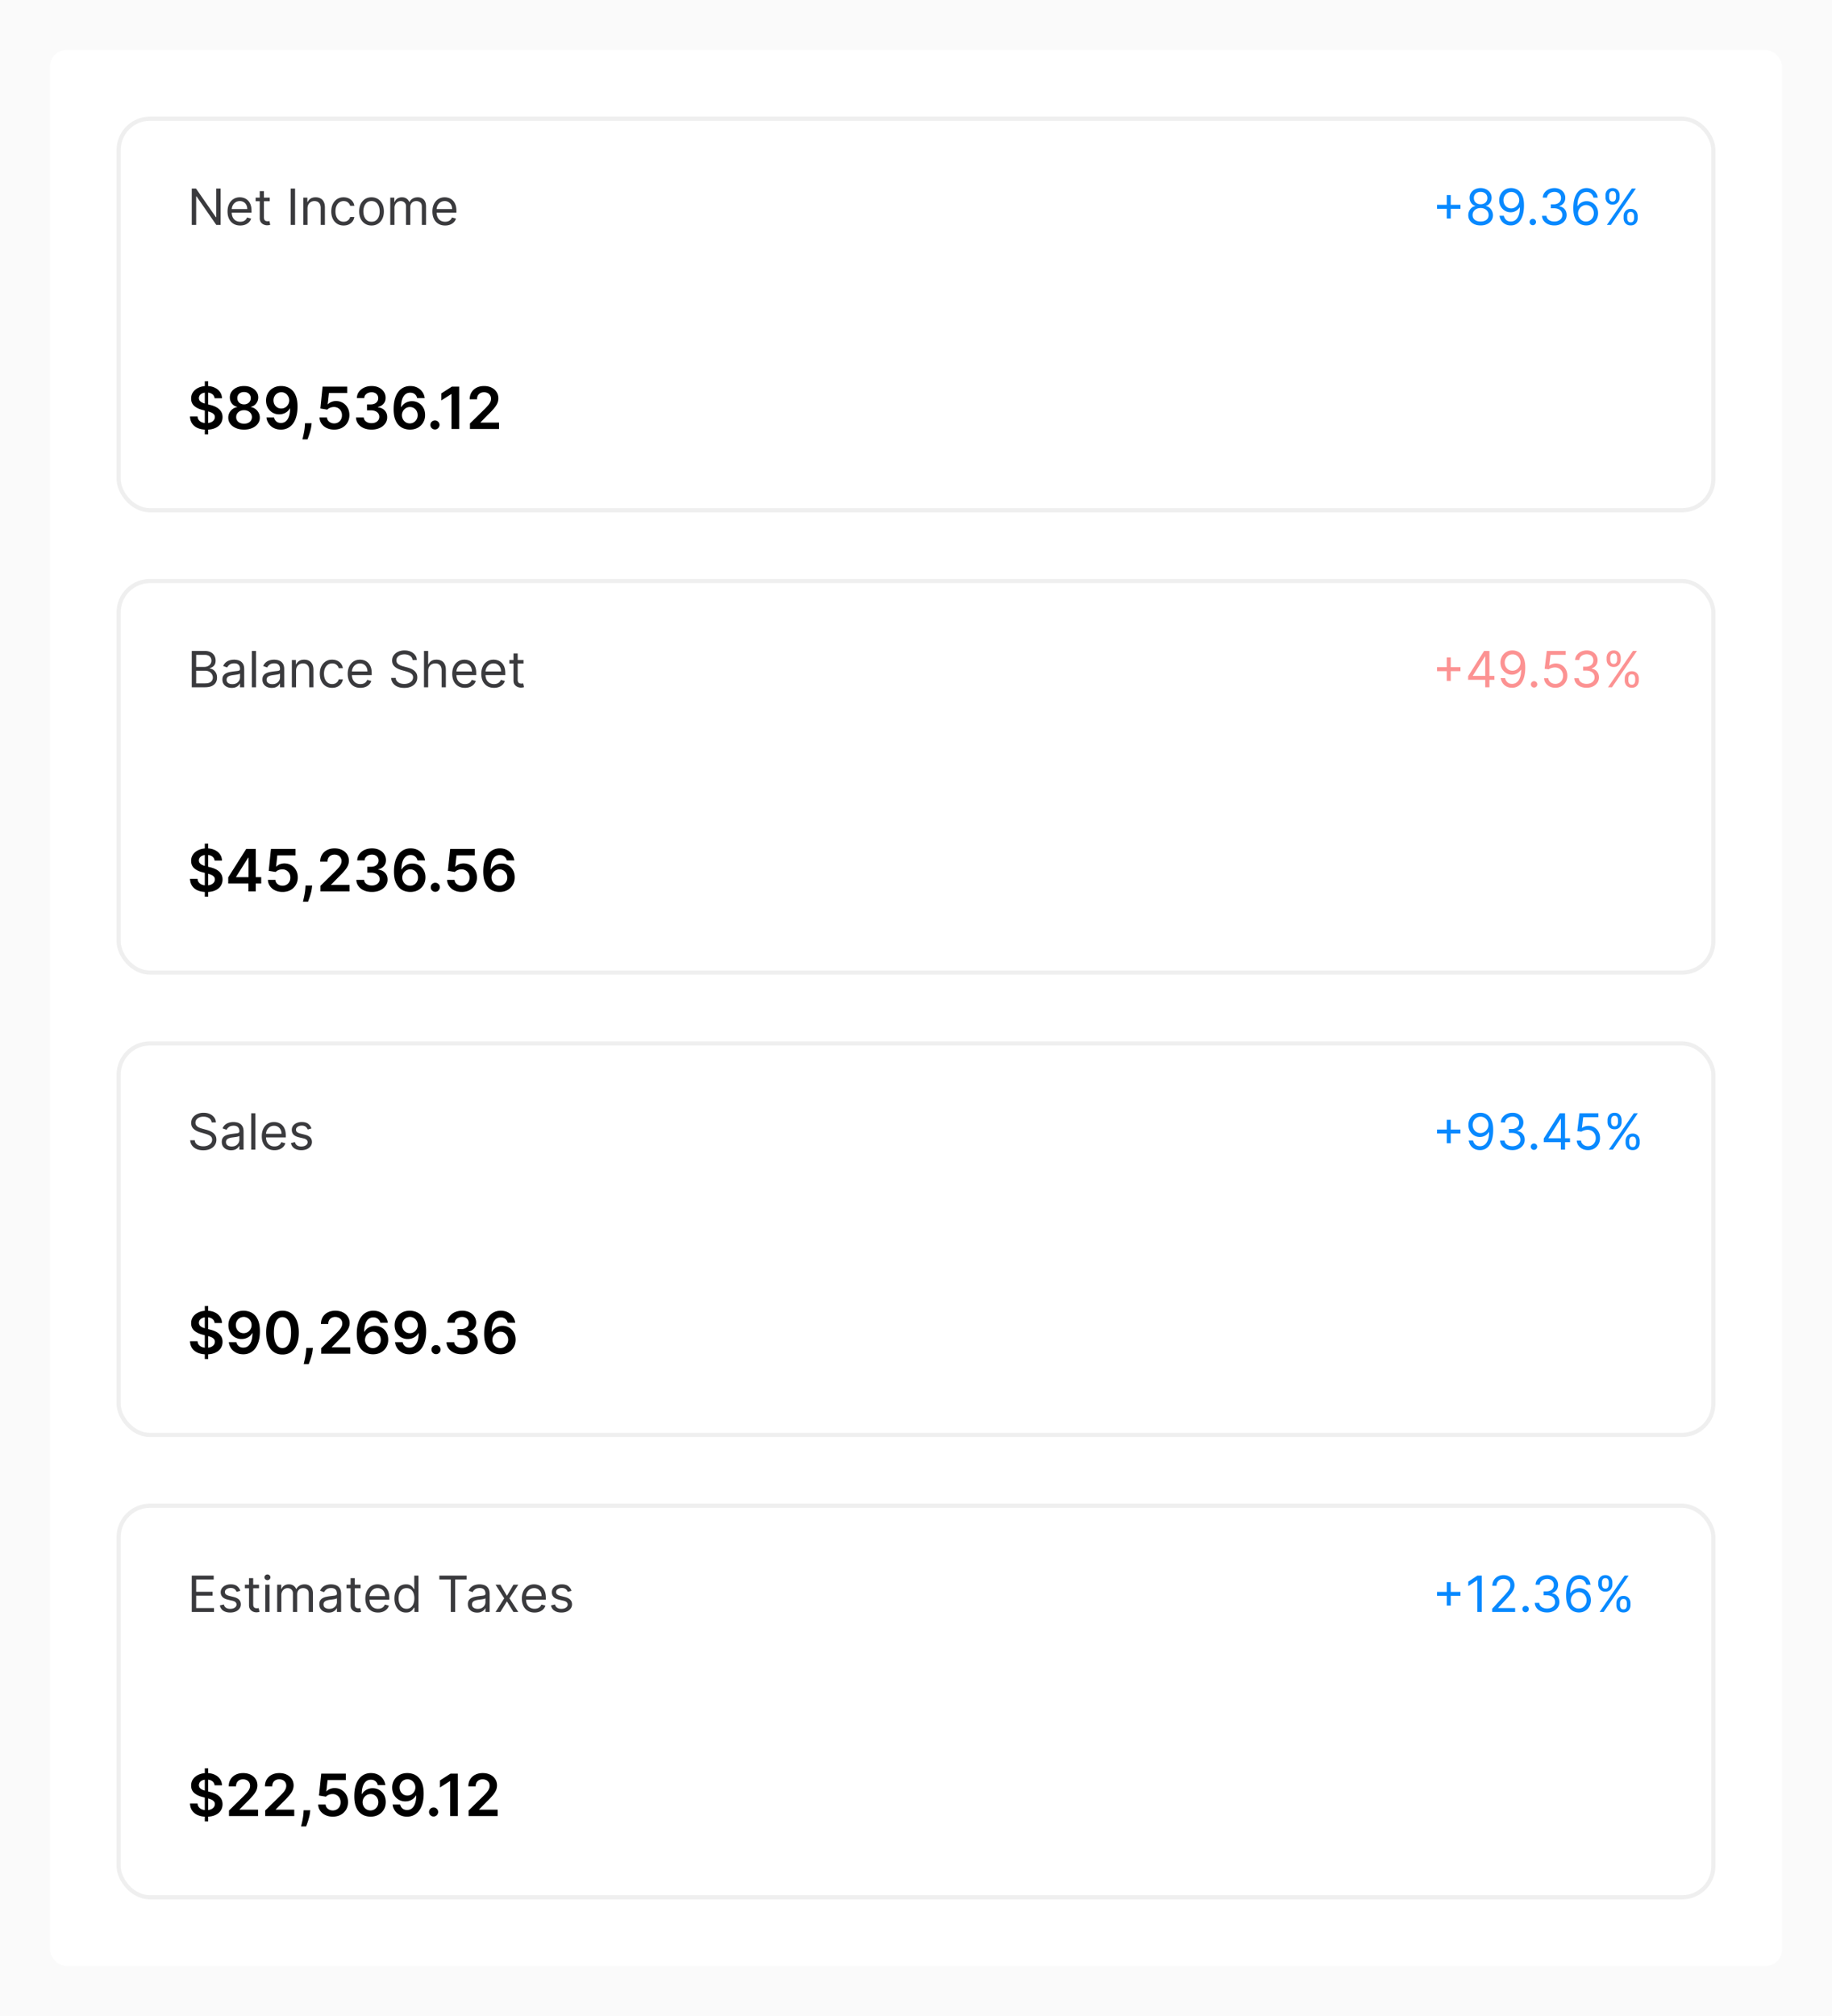 <svg xmlns="http://www.w3.org/2000/svg" width="440" height="484" fill="none"><path fill="#FAFAFA" d="M0 0h440v484H0z"/><rect width="416" height="460" x="12" y="12" fill="#fff" rx="4"/><rect width="383" height="94" x="28.5" y="28.5" stroke="#3B3B3B" stroke-opacity=".08" rx="7.5"/><path fill="#3A3A3D" d="M52.977 45.273V54h-1.022l-4.756-6.852h-.085V54h-1.057v-8.727h1.023l4.772 6.869h.086v-6.87h1.04Zm4.723 8.863c-.63 0-1.175-.139-1.632-.417a2.803 2.803 0 0 1-1.053-1.176c-.244-.506-.366-1.094-.366-1.765 0-.67.122-1.261.366-1.772a2.89 2.89 0 0 1 1.032-1.202c.443-.29.96-.435 1.55-.435.342 0 .678.057 1.01.17.333.114.636.3.908.555.273.253.49.588.652 1.005.162.418.243.932.243 1.543v.426h-5.045v-.87h4.022c0-.368-.073-.698-.221-.988a1.67 1.67 0 0 0-.622-.686 1.743 1.743 0 0 0-.946-.251c-.4 0-.748.1-1.04.298a1.97 1.97 0 0 0-.67.767 2.254 2.254 0 0 0-.233 1.014v.58c0 .494.085.913.255 1.257.174.34.414.6.72.78a2.11 2.11 0 0 0 1.07.264 2.2 2.2 0 0 0 .716-.11c.216-.078.402-.191.558-.342.156-.153.277-.343.362-.57l.972.272c-.102.33-.274.62-.516.87-.241.246-.54.44-.895.579a3.318 3.318 0 0 1-1.197.204Zm7.087-6.681v.852h-3.393v-.852h3.393Zm-2.404-1.569h1.006v6.239c0 .284.041.497.123.64a.64.64 0 0 0 .324.28c.134.046.274.069.422.069.111 0 .202-.006.273-.017l.17-.035.205.904a2.05 2.05 0 0 1-.286.077 2.103 2.103 0 0 1-.464.042c-.284 0-.563-.06-.835-.183a1.659 1.659 0 0 1-.674-.558c-.176-.25-.264-.566-.264-.946v-6.512Zm8.485-.613V54H69.81v-8.727h1.056Zm2.988 4.79V54H72.85v-6.545h.972v1.022h.085c.153-.332.386-.6.699-.8.312-.205.716-.308 1.21-.308.443 0 .831.091 1.163.273.333.179.591.452.776.818.185.364.277.824.277 1.38V54h-1.006v-4.09c0-.515-.133-.916-.4-1.203-.267-.29-.634-.434-1.1-.434-.32 0-.608.07-.86.208-.25.14-.448.343-.593.61-.145.267-.217.59-.217.971Zm8.673 4.073c-.614 0-1.142-.145-1.585-.434a2.833 2.833 0 0 1-1.023-1.198c-.239-.508-.358-1.09-.358-1.743 0-.664.122-1.251.366-1.76.248-.51.591-.91 1.032-1.197.443-.29.96-.435 1.55-.435.46 0 .876.086 1.245.256.37.17.672.41.908.716.236.307.382.665.439 1.074h-1.006a1.56 1.56 0 0 0-.511-.793c-.262-.233-.614-.35-1.057-.35-.392 0-.736.103-1.031.308a2 2 0 0 0-.687.856c-.162.367-.243.797-.243 1.291 0 .506.08.946.24 1.321.161.375.388.666.681.874.295.207.642.311 1.04.311.261 0 .498-.045.711-.136.214-.091.394-.222.542-.392.147-.17.252-.375.315-.614h1.006a2.33 2.33 0 0 1-1.304 1.777c-.364.179-.787.268-1.27.268Zm6.703 0c-.591 0-1.11-.14-1.555-.422a2.866 2.866 0 0 1-1.04-1.18c-.247-.506-.371-1.096-.371-1.773 0-.681.124-1.277.37-1.785a2.86 2.86 0 0 1 1.04-1.185c.447-.281.965-.422 1.556-.422.59 0 1.108.14 1.551.422.446.281.793.676 1.04 1.185.25.508.375 1.104.375 1.785 0 .676-.125 1.267-.375 1.773-.247.506-.594.9-1.04 1.18-.443.282-.96.422-1.551.422Zm0-.903c.449 0 .818-.115 1.108-.345.29-.23.504-.533.643-.908.14-.375.21-.781.21-1.219 0-.437-.07-.845-.21-1.223a2.06 2.06 0 0 0-.643-.916c-.29-.233-.66-.35-1.108-.35-.449 0-.818.117-1.108.35-.29.233-.504.538-.643.916a3.51 3.51 0 0 0-.21 1.223c0 .438.07.844.21 1.22.139.374.353.677.643.907.29.23.659.345 1.108.345Zm4.501.767v-6.545h.971v1.022h.086c.136-.35.356-.62.66-.814.304-.196.67-.294 1.096-.294.431 0 .79.098 1.078.294.29.194.515.465.677.814h.068c.168-.338.42-.606.755-.805.335-.202.737-.303 1.206-.303.585 0 1.063.184 1.436.55.372.364.558.93.558 1.7V54h-1.006v-4.38c0-.484-.132-.829-.396-1.036a1.466 1.466 0 0 0-.933-.311c-.46 0-.817.139-1.07.417-.253.276-.38.625-.38 1.049V54h-1.022v-4.483c0-.372-.12-.672-.362-.9-.242-.23-.553-.344-.933-.344-.262 0-.506.07-.733.208a1.58 1.58 0 0 0-.546.58 1.71 1.71 0 0 0-.204.848V54h-1.006Zm13.174.136c-.631 0-1.175-.139-1.632-.417a2.8 2.8 0 0 1-1.053-1.176c-.244-.506-.366-1.094-.366-1.765 0-.67.122-1.261.366-1.772a2.887 2.887 0 0 1 1.032-1.202c.443-.29.96-.435 1.551-.435.341 0 .677.057 1.01.17.332.114.635.3.907.555.273.253.49.588.652 1.005.162.418.243.932.243 1.543v.426h-5.045v-.87h4.022c0-.368-.073-.698-.221-.988a1.67 1.67 0 0 0-.622-.686 1.744 1.744 0 0 0-.946-.251c-.401 0-.747.1-1.04.298a1.96 1.96 0 0 0-.669.767 2.256 2.256 0 0 0-.234 1.014v.58c0 .494.085.913.255 1.257.173.34.414.6.72.78.307.176.664.264 1.07.264a2.2 2.2 0 0 0 .716-.11c.216-.078.402-.191.558-.342.156-.153.277-.343.362-.57l.972.272c-.102.33-.274.62-.516.87-.241.246-.539.44-.895.579a3.316 3.316 0 0 1-1.197.204Z"/><path fill="#0889FF" d="M347.477 52.466V46.84h.955v5.625h-.955Zm-2.335-2.335v-.955h5.625v.955h-5.625Zm10.467 3.988c-.585 0-1.102-.103-1.551-.31a2.54 2.54 0 0 1-1.044-.866c-.25-.37-.374-.79-.371-1.261-.003-.37.07-.71.217-1.023a2.23 2.23 0 0 1 .606-.788 1.85 1.85 0 0 1 .865-.405v-.051a1.688 1.688 0 0 1-.998-.703 2.13 2.13 0 0 1-.366-1.24 2.1 2.1 0 0 1 .337-1.19 2.37 2.37 0 0 1 .937-.826 3.003 3.003 0 0 1 1.368-.303c.506 0 .957.101 1.355.303.398.202.71.477.938.827.23.35.346.745.349 1.189a2.162 2.162 0 0 1-.379 1.24c-.247.36-.575.595-.985.703v.05c.316.058.6.193.853.406a2.378 2.378 0 0 1 .835 1.811 2.205 2.205 0 0 1-.384 1.261 2.54 2.54 0 0 1-1.044.865c-.443.208-.956.311-1.538.311Zm0-.937c.395 0 .736-.064 1.023-.192.287-.128.508-.308.665-.541.156-.233.235-.506.238-.818a1.568 1.568 0 0 0-.256-.874 1.73 1.73 0 0 0-.686-.596 2.154 2.154 0 0 0-.984-.218c-.372 0-.705.073-.997.218a1.73 1.73 0 0 0-.686.596 1.536 1.536 0 0 0-.243.874c-.003.312.072.585.226.818.156.233.379.413.669.541.29.128.633.192 1.031.192Zm0-4.142c.313 0 .59-.063.831-.188.244-.125.436-.3.575-.524.139-.224.21-.487.213-.788a1.46 1.46 0 0 0-.208-.771 1.362 1.362 0 0 0-.567-.512 1.848 1.848 0 0 0-.844-.183c-.327 0-.612.06-.857.183-.244.12-.433.29-.566.512a1.418 1.418 0 0 0-.196.77c-.003.302.064.565.2.79.139.224.331.398.575.523.245.125.526.188.844.188Zm7.378-3.887c.357.003.715.071 1.073.205s.685.355.98.665c.296.306.533.726.712 1.257.179.531.269 1.197.269 1.998 0 .776-.074 1.465-.222 2.067-.145.6-.355 1.105-.631 1.517a2.79 2.79 0 0 1-.997.938c-.389.213-.829.32-1.321.32a2.87 2.87 0 0 1-1.308-.29 2.572 2.572 0 0 1-.938-.814 2.837 2.837 0 0 1-.464-1.215h1.04c.093.4.28.732.558.993.281.259.652.388 1.112.388.673 0 1.205-.294 1.594-.882.392-.588.588-1.42.588-2.493h-.068a2.668 2.668 0 0 1-.567.618 2.503 2.503 0 0 1-1.581.54c-.5 0-.959-.123-1.376-.37a2.814 2.814 0 0 1-.998-1.027c-.247-.437-.37-.937-.37-1.5 0-.534.119-1.023.358-1.466a2.761 2.761 0 0 1 1.014-1.065c.437-.264.952-.392 1.543-.384Zm0 .938a1.8 1.8 0 0 0-.968.268c-.284.176-.51.415-.677.716-.165.299-.248.63-.248.993 0 .364.08.695.239.993.162.295.382.531.661.708.281.173.6.26.958.26a1.818 1.818 0 0 0 1.364-.598c.176-.187.314-.398.413-.634a1.95 1.95 0 0 0-.098-1.705 1.961 1.961 0 0 0-.673-.724 1.742 1.742 0 0 0-.971-.277Zm5.155 7.977a.74.74 0 0 1-.542-.226.74.74 0 0 1-.225-.54.74.74 0 0 1 .225-.542.74.74 0 0 1 .542-.226c.21 0 .39.075.541.226a.74.74 0 0 1 .226.541c0 .14-.036.267-.107.384a.79.79 0 0 1-.277.28.727.727 0 0 1-.383.103Zm5.175.051c-.562 0-1.064-.096-1.504-.29a2.569 2.569 0 0 1-1.044-.805 2.165 2.165 0 0 1-.418-1.206h1.074c.023.281.119.524.29.729.17.202.393.358.669.469.275.11.581.166.916.166.375 0 .707-.066.997-.196.29-.13.517-.313.682-.546.165-.233.247-.502.247-.81a1.52 1.52 0 0 0-.238-.847 1.584 1.584 0 0 0-.699-.58c-.307-.14-.682-.209-1.125-.209h-.699v-.937h.699c.346 0 .65-.063.912-.188.264-.125.47-.3.618-.528a1.42 1.42 0 0 0 .225-.801c0-.296-.065-.553-.196-.771a1.334 1.334 0 0 0-.554-.512 1.79 1.79 0 0 0-.835-.183 2.2 2.2 0 0 0-.852.166c-.264.108-.48.266-.648.473a1.24 1.24 0 0 0-.273.742h-1.022c.017-.458.155-.858.413-1.202a2.61 2.61 0 0 1 1.014-.81c.421-.193.882-.29 1.385-.29.54 0 1.003.11 1.389.328.387.216.684.502.891.857.207.355.311.739.311 1.15 0 .492-.129.911-.388 1.258a1.96 1.96 0 0 1-1.044.72v.068c.551.091.982.325 1.291.703.31.375.465.84.465 1.394 0 .474-.129.9-.388 1.278a2.63 2.63 0 0 1-1.048.886c-.443.216-.948.324-1.513.324Zm7.59 0a3.267 3.267 0 0 1-1.074-.204 2.568 2.568 0 0 1-.98-.66c-.296-.313-.533-.735-.712-1.266-.179-.534-.268-1.205-.268-2.012 0-.772.072-1.457.217-2.054.145-.6.355-1.103.631-1.513.275-.411.607-.724.997-.937.392-.213.833-.32 1.325-.32.489 0 .923.098 1.304.294.383.194.696.463.937.81.242.347.398.746.469 1.198h-1.04a1.926 1.926 0 0 0-.562-.976c-.278-.259-.648-.388-1.108-.388-.676 0-1.209.294-1.598.882-.386.588-.581 1.413-.584 2.476h.068a2.557 2.557 0 0 1 2.148-1.16c.5 0 .957.126 1.372.376.415.247.747.59.997 1.027.25.434.375.933.375 1.495 0 .54-.12 1.035-.362 1.483a2.758 2.758 0 0 1-1.018 1.066c-.435.261-.946.389-1.534.383Zm0-.937c.358 0 .679-.09.963-.269a1.92 1.92 0 0 0 .677-.72c.168-.301.252-.636.252-1.005 0-.361-.081-.69-.243-.985a1.855 1.855 0 0 0-.661-.712 1.744 1.744 0 0 0-.954-.264c-.27 0-.522.054-.755.162-.233.105-.437.25-.613.435-.173.184-.31.396-.409.635a1.89 1.89 0 0 0-.149.745 2.003 2.003 0 0 0 .916 1.7c.287.185.612.278.976.278Zm9.039-.818v-.46c0-.319.065-.61.196-.874.134-.267.327-.48.58-.64.255-.161.565-.242.929-.242.369 0 .679.08.929.243.25.159.438.372.566.639.128.264.192.555.192.873v.46c0 .319-.065.611-.196.879a1.548 1.548 0 0 1-.571.639c-.25.159-.557.238-.92.238-.37 0-.681-.08-.934-.238a1.579 1.579 0 0 1-.575-.64 1.966 1.966 0 0 1-.196-.877Zm.869-.46v.46c0 .264.063.501.188.711.125.208.341.311.648.311.298 0 .508-.103.63-.31.125-.21.188-.448.188-.712v-.46c0-.265-.06-.5-.179-.708-.12-.21-.333-.315-.639-.315-.299 0-.513.105-.644.315a1.32 1.32 0 0 0-.192.707Zm-5.216-4.535v-.46c0-.318.066-.61.196-.873.134-.267.327-.48.58-.64.256-.162.565-.243.929-.243.369 0 .679.081.929.243.25.16.439.373.567.64.128.264.191.555.191.873v.46c0 .319-.065.611-.196.878a1.541 1.541 0 0 1-.571.64c-.25.158-.556.238-.92.238-.369 0-.68-.08-.933-.239a1.581 1.581 0 0 1-.576-.639 1.98 1.98 0 0 1-.196-.878Zm.87-.46v.46c0 .264.062.502.187.712.125.207.341.311.648.311.298 0 .509-.104.631-.311.125-.21.187-.448.187-.712v-.46c0-.264-.06-.5-.179-.707-.119-.21-.332-.316-.639-.316-.298 0-.513.105-.643.316a1.32 1.32 0 0 0-.192.707ZM385.923 54l6-8.727h.972l-6 8.727h-.972Z"/><path fill="#000" d="M49.186 104.273V91.546h.815v12.727h-.815Zm2.352-8.656a1.357 1.357 0 0 0-.587-1.014c-.341-.242-.785-.363-1.332-.363-.385 0-.715.058-.99.174a1.464 1.464 0 0 0-.631.472c-.146.2-.22.426-.224.681 0 .213.048.397.144.552.1.156.234.289.403.398.17.106.356.196.562.269.205.072.412.134.621.183l.955.24c.384.089.754.21 1.108.362.358.153.678.345.96.577.285.232.51.512.676.84.166.328.249.713.249 1.153 0 .597-.153 1.122-.458 1.576-.305.451-.745.804-1.322 1.059-.573.252-1.268.378-2.083.378-.792 0-1.48-.123-2.063-.368-.58-.245-1.035-.603-1.363-1.074-.324-.47-.5-1.044-.527-1.72h1.815c.026.355.136.65.328.885s.443.411.75.527c.312.116.66.174 1.045.174.4 0 .752-.06 1.054-.179.305-.122.543-.292.716-.507.172-.219.26-.474.263-.766a.973.973 0 0 0-.233-.656 1.712 1.712 0 0 0-.642-.437 6.178 6.178 0 0 0-.954-.319l-1.159-.298c-.838-.215-1.501-.542-1.988-.98-.484-.44-.726-1.025-.726-1.754 0-.6.162-1.125.487-1.576.328-.45.774-.8 1.337-1.05.564-.251 1.202-.377 1.915-.377.722 0 1.355.126 1.899.378.547.248.976.595 1.287 1.039.312.44.473.948.483 1.521h-1.775Zm7.078 7.522c-.74 0-1.395-.124-1.969-.373-.57-.248-1.017-.588-1.342-1.019a2.391 2.391 0 0 1-.477-1.476 2.45 2.45 0 0 1 .278-1.179c.189-.358.444-.656.766-.895a2.47 2.47 0 0 1 1.083-.462v-.07a2.154 2.154 0 0 1-1.272-.8 2.31 2.31 0 0 1-.478-1.457 2.319 2.319 0 0 1 .438-1.402c.295-.41.7-.734 1.213-.97.514-.238 1.1-.357 1.76-.357.653 0 1.235.12 1.745.358.514.235.918.558 1.213.97.298.41.448.878.448 1.401 0 .55-.165 1.036-.493 1.457a2.149 2.149 0 0 1-1.258.8v.07a2.4 2.4 0 0 1 1.074.462c.322.24.577.537.766.895.192.358.288.751.288 1.179a2.4 2.4 0 0 1-.487 1.476c-.325.431-.772.771-1.342 1.019-.567.249-1.218.373-1.954.373Zm0-1.422c.381 0 .712-.064.994-.194.282-.132.5-.318.657-.556.155-.239.235-.514.238-.826a1.544 1.544 0 0 0-.253-.86 1.666 1.666 0 0 0-.672-.591 2.107 2.107 0 0 0-.964-.214c-.365 0-.69.071-.974.214-.286.142-.51.34-.677.591a1.508 1.508 0 0 0-.238.86 1.45 1.45 0 0 0 .228.826c.156.235.375.419.657.551.285.133.62.199 1.004.199Zm0-4.638c.312 0 .587-.063.825-.19.242-.125.433-.3.572-.526.14-.225.21-.486.214-.78a1.453 1.453 0 0 0-.21-.766 1.347 1.347 0 0 0-.566-.512 1.824 1.824 0 0 0-.835-.184 1.87 1.87 0 0 0-.85.184c-.242.119-.431.29-.567.512a1.416 1.416 0 0 0-.194.765 1.45 1.45 0 0 0 .199.78c.14.223.33.399.572.528.245.126.525.189.84.189Zm8.953-4.4c.487.003.96.09 1.421.258.464.166.882.438 1.253.816.372.374.666.876.885 1.506.219.63.328 1.409.328 2.337.004.875-.09 1.657-.278 2.346-.186.687-.453 1.267-.8 1.741a3.534 3.534 0 0 1-1.258 1.083 3.605 3.605 0 0 1-1.656.373c-.643 0-1.213-.126-1.71-.378a3.209 3.209 0 0 1-1.76-2.535h1.815c.092.404.281.726.566.964.289.236.652.353 1.09.353.705 0 1.249-.306 1.63-.919.381-.614.572-1.465.572-2.556h-.07a2.616 2.616 0 0 1-.631.756 2.86 2.86 0 0 1-.88.482c-.325.113-.67.17-1.034.17a3.081 3.081 0 0 1-1.611-.428 3.123 3.123 0 0 1-1.129-1.174c-.275-.497-.414-1.065-.417-1.705 0-.663.152-1.258.457-1.785a3.32 3.32 0 0 1 1.288-1.253c.55-.308 1.193-.459 1.928-.452Zm.004 1.492c-.357 0-.68.087-.969.263-.285.172-.51.408-.676.706a2.017 2.017 0 0 0-.244.99c.004.36.085.689.244.984.162.295.383.528.661.7.282.173.603.26.965.26a1.832 1.832 0 0 0 1.357-.582c.175-.186.311-.397.407-.632.1-.235.148-.484.145-.746 0-.348-.083-.67-.249-.964a1.92 1.92 0 0 0-.671-.711 1.769 1.769 0 0 0-.97-.268Zm7.275 7.437-.064.547c-.047.417-.13.842-.249 1.273a16 16 0 0 1-.368 1.198c-.13.364-.234.651-.313.86H72.64l.189-.825c.083-.348.162-.74.238-1.174.077-.434.128-.875.154-1.322l.035-.557h1.591Zm5.413 1.531c-.663 0-1.256-.124-1.78-.373a3.17 3.17 0 0 1-1.248-1.034 2.736 2.736 0 0 1-.487-1.501h1.79c.033.417.214.759.542 1.024.328.262.722.393 1.183.393.361 0 .683-.083.965-.249.281-.166.503-.396.666-.691.162-.295.242-.631.238-1.01a2.037 2.037 0 0 0-.243-1.023 1.822 1.822 0 0 0-.681-.701 1.9 1.9 0 0 0-.995-.259 2.369 2.369 0 0 0-.9.17 1.843 1.843 0 0 0-.7.457l-1.666-.274.532-5.25h5.906v1.541h-4.38l-.293 2.7h.06c.189-.222.455-.406.8-.552a2.83 2.83 0 0 1 1.134-.224c.616 0 1.166.146 1.65.438.484.288.865.686 1.144 1.193.278.507.417 1.087.417 1.74 0 .673-.156 1.273-.467 1.8a3.307 3.307 0 0 1-1.288 1.238c-.547.298-1.18.447-1.899.447Zm8.974 0c-.716 0-1.353-.122-1.91-.368-.553-.245-.99-.586-1.312-1.024a2.653 2.653 0 0 1-.512-1.516h1.87c.016.275.107.515.273.721.165.202.386.359.661.472.275.113.583.169.925.169.364 0 .688-.063.97-.189.28-.129.501-.308.66-.537a1.32 1.32 0 0 0 .234-.79 1.373 1.373 0 0 0-.238-.816 1.597 1.597 0 0 0-.706-.551c-.305-.133-.673-.2-1.104-.2h-.9v-1.42h.9c.354 0 .664-.061.93-.184.268-.123.478-.295.63-.517.153-.226.228-.486.225-.78a1.357 1.357 0 0 0-.194-.752 1.309 1.309 0 0 0-.552-.502 1.814 1.814 0 0 0-.83-.179c-.312 0-.6.057-.865.17a1.573 1.573 0 0 0-.642.482c-.162.205-.248.45-.258.736h-1.775c.013-.57.177-1.071.492-1.502a3.176 3.176 0 0 1 1.273-1.014c.53-.245 1.125-.368 1.785-.368.679 0 1.269.128 1.77.383.503.252.893.591 1.168 1.019.275.427.412.9.412 1.417.004.573-.165 1.054-.507 1.442-.338.387-.782.641-1.332.76v.08c.716.1 1.264.364 1.645.795.385.428.576.96.572 1.596a2.55 2.55 0 0 1-.487 1.531c-.322.448-.766.799-1.332 1.054-.564.256-1.21.383-1.94.383Zm9.193 0a4.31 4.31 0 0 1-1.426-.253 3.355 3.355 0 0 1-1.253-.821c-.371-.381-.666-.886-.885-1.516-.219-.633-.327-1.417-.323-2.352 0-.871.093-1.648.278-2.331.186-.683.453-1.26.8-1.73a3.532 3.532 0 0 1 1.258-1.084 3.631 3.631 0 0 1 1.656-.373c.64 0 1.206.126 1.7.378a3.2 3.2 0 0 1 1.203 1.034c.305.434.494.925.567 1.472h-1.815a1.643 1.643 0 0 0-.571-.935c-.285-.236-.647-.353-1.084-.353-.706 0-1.25.306-1.63.92-.379.613-.57 1.455-.573 2.525h.07c.162-.291.373-.542.631-.75.259-.21.55-.37.875-.483a3.095 3.095 0 0 1 1.04-.174c.596 0 1.131.143 1.605.428a3.1 3.1 0 0 1 1.134 1.178c.278.497.416 1.067.412 1.71a3.502 3.502 0 0 1-.457 1.805c-.308.53-.737.948-1.288 1.253-.55.305-1.191.456-1.924.452Zm-.01-1.491c.362 0 .685-.088.97-.264a1.9 1.9 0 0 0 .676-.711c.166-.298.247-.633.244-1.004a1.986 1.986 0 0 0-.239-.99 1.816 1.816 0 0 0-.661-.7 1.81 1.81 0 0 0-.965-.259 1.833 1.833 0 0 0-1.357.582 2.008 2.008 0 0 0-.557 1.382c.004.355.087.681.249.979a1.9 1.9 0 0 0 .671.716c.285.179.608.269.97.269Zm6.051 1.461c-.302 0-.56-.106-.776-.318a1.031 1.031 0 0 1-.318-.775 1.021 1.021 0 0 1 .318-.766c.216-.212.474-.318.776-.318.292 0 .545.106.761.318.218.212.329.467.333.766a1.14 1.14 0 0 1-.557.949 1.039 1.039 0 0 1-.537.144Zm5.815-10.29V103h-1.844v-8.387h-.06l-2.381 1.521v-1.69l2.53-1.626h1.755ZM112.87 103v-1.332l3.534-3.466c.339-.341.62-.644.846-.91a3.36 3.36 0 0 0 .507-.77c.112-.249.169-.514.169-.795 0-.322-.073-.597-.219-.826a1.452 1.452 0 0 0-.602-.537 1.94 1.94 0 0 0-.87-.189c-.334 0-.628.07-.88.21a1.44 1.44 0 0 0-.586.58 1.868 1.868 0 0 0-.204.9h-1.755c0-.645.148-1.207.442-1.685a2.983 2.983 0 0 1 1.219-1.108c.52-.262 1.116-.393 1.789-.393.683 0 1.283.128 1.8.383.517.255.918.605 1.203 1.049.288.444.433.951.433 1.521 0 .381-.073.756-.219 1.124-.146.368-.403.775-.771 1.223-.364.447-.876.989-1.536 1.625l-1.755 1.785v.07h4.435V103h-6.98Z"/><rect width="383" height="94" x="28.5" y="139.5" stroke="#3B3B3B" stroke-opacity=".08" rx="7.5"/><path fill="#3A3A3D" d="M46.057 165v-8.727h3.051c.608 0 1.11.105 1.504.315.395.207.69.487.882.84.194.349.29.737.29 1.163 0 .375-.067.685-.2.929-.13.244-.304.437-.52.579a2.363 2.363 0 0 1-.695.316v.085c.267.017.536.111.806.281.27.171.495.415.677.733.182.318.273.708.273 1.168 0 .437-.1.831-.298 1.18-.2.35-.513.627-.942.831-.429.205-.987.307-1.675.307h-3.153Zm1.057-.938h2.096c.69 0 1.18-.133 1.47-.4.293-.27.44-.597.44-.98a1.56 1.56 0 0 0-.226-.818 1.63 1.63 0 0 0-.644-.605c-.278-.154-.608-.231-.989-.231h-2.147v3.034Zm0-3.954h1.96c.318 0 .605-.063.86-.188.26-.125.464-.301.614-.528.154-.227.23-.494.23-.801 0-.384-.133-.709-.4-.976-.267-.27-.69-.405-1.27-.405h-1.994v2.898Zm8.537 5.045c-.415 0-.79-.078-1.129-.234a1.94 1.94 0 0 1-.805-.686c-.2-.301-.299-.665-.299-1.091 0-.375.074-.679.222-.912.148-.236.345-.42.592-.554a3.12 3.12 0 0 1 .818-.298c.302-.068.604-.122.908-.162.398-.051.72-.09.967-.115.25-.029.432-.075.546-.141.116-.065.175-.179.175-.341v-.034c0-.42-.115-.747-.346-.98-.227-.233-.572-.349-1.035-.349-.48 0-.857.105-1.13.315-.272.21-.464.435-.575.673l-.954-.341c.17-.397.398-.707.682-.929.287-.224.6-.38.937-.468a3.89 3.89 0 0 1 1.006-.137 4 4 0 0 1 .724.077c.276.048.541.149.797.303.259.153.473.385.644.694.17.31.255.725.255 1.245V165h-1.005v-.886h-.052a1.775 1.775 0 0 1-.34.456c-.16.162-.371.299-.635.413-.265.114-.587.17-.968.17Zm.154-.903c.397 0 .733-.078 1.005-.234a1.602 1.602 0 0 0 .836-1.385v-.921c-.043.051-.137.098-.282.141a4.63 4.63 0 0 1-.494.106 20.937 20.937 0 0 1-.963.128 3.89 3.89 0 0 0-.733.166 1.261 1.261 0 0 0-.545.337c-.137.148-.205.349-.205.605 0 .35.13.614.388.793.261.176.592.264.993.264Zm5.688-7.977V165h-1.006v-8.727h1.005Zm3.768 8.88c-.415 0-.791-.078-1.13-.234a1.94 1.94 0 0 1-.805-.686c-.199-.301-.298-.665-.298-1.091 0-.375.074-.679.221-.912.148-.236.345-.42.593-.554a3.12 3.12 0 0 1 .818-.298 10.1 10.1 0 0 1 .907-.162c.398-.051.72-.09.968-.115.25-.029.432-.075.545-.141.117-.065.175-.179.175-.341v-.034c0-.42-.115-.747-.345-.98-.227-.233-.573-.349-1.036-.349-.48 0-.856.105-1.129.315-.273.21-.465.435-.575.673l-.955-.341c.17-.397.398-.707.682-.929.287-.224.6-.38.938-.468a3.89 3.89 0 0 1 1.005-.137 4 4 0 0 1 .725.077c.275.048.54.149.797.303.258.153.473.385.643.694.17.31.256.725.256 1.245V165h-1.006v-.886h-.051a1.77 1.77 0 0 1-.341.456c-.16.162-.37.299-.635.413-.264.114-.587.17-.967.17Zm.153-.903c.398 0 .733-.078 1.006-.234a1.601 1.601 0 0 0 .835-1.385v-.921c-.043.051-.136.098-.281.141a4.63 4.63 0 0 1-.495.106 21.062 21.062 0 0 1-.963.128 3.89 3.89 0 0 0-.733.166 1.261 1.261 0 0 0-.545.337c-.136.148-.205.349-.205.605 0 .35.13.614.388.793.261.176.592.264.993.264Zm5.688-3.188V165h-1.006v-6.545h.972v1.022h.085c.153-.332.386-.599.699-.801.312-.204.716-.307 1.21-.307.443 0 .831.091 1.163.273.333.179.591.452.776.818.185.364.277.824.277 1.381V165h-1.006v-4.091c0-.514-.133-.915-.4-1.202-.267-.289-.634-.434-1.1-.434-.32 0-.608.069-.86.209-.25.139-.448.342-.593.609-.145.267-.217.591-.217.971Zm8.673 4.074c-.614 0-1.142-.145-1.585-.434a2.832 2.832 0 0 1-1.023-1.198c-.239-.508-.358-1.089-.358-1.743 0-.664.122-1.251.366-1.76a2.9 2.9 0 0 1 1.032-1.197c.443-.29.96-.435 1.55-.435.461 0 .876.086 1.245.256.37.17.672.409.908.716s.382.665.439 1.074h-1.006a1.557 1.557 0 0 0-.511-.793c-.262-.233-.614-.349-1.057-.349-.392 0-.736.102-1.031.307a1.995 1.995 0 0 0-.686.856c-.162.367-.243.797-.243 1.291 0 .506.08.946.238 1.321.162.375.39.666.682.874.296.207.642.311 1.04.311a1.8 1.8 0 0 0 .712-.136 1.464 1.464 0 0 0 .856-1.006h1.006a2.332 2.332 0 0 1-.422 1.044 2.357 2.357 0 0 1-.882.733c-.364.179-.787.268-1.27.268Zm6.788 0c-.63 0-1.175-.139-1.632-.417a2.806 2.806 0 0 1-1.052-1.176c-.245-.506-.367-1.094-.367-1.765 0-.67.122-1.261.367-1.772.247-.515.59-.915 1.03-1.202.444-.29.961-.435 1.552-.435a3.1 3.1 0 0 1 1.01.171c.332.113.635.298.908.554.272.253.49.588.651 1.005.162.418.243.932.243 1.543v.426h-5.045v-.869h4.023a2.15 2.15 0 0 0-.222-.989 1.671 1.671 0 0 0-.622-.686 1.748 1.748 0 0 0-.946-.251c-.4 0-.747.099-1.04.298a1.96 1.96 0 0 0-.669.767 2.251 2.251 0 0 0-.234 1.014v.58c0 .494.085.913.255 1.257.174.341.414.601.72.78.307.176.664.264 1.07.264.264 0 .503-.037.716-.111.216-.077.402-.19.558-.341a1.55 1.55 0 0 0 .363-.571l.971.273a2.157 2.157 0 0 1-.516.869c-.24.247-.54.441-.894.58a3.327 3.327 0 0 1-1.198.204Zm12.524-6.681a1.339 1.339 0 0 0-.622-1.006c-.363-.239-.81-.358-1.338-.358-.386 0-.724.062-1.014.187a1.619 1.619 0 0 0-.673.516 1.23 1.23 0 0 0-.239.746c0 .233.055.433.166.601.114.164.259.302.435.413.176.108.36.197.554.268.193.069.37.124.532.167l.887.238c.227.06.48.142.758.247.282.106.55.249.806.431.258.179.471.409.639.69.168.281.251.627.251 1.036 0 .471-.123.897-.37 1.278-.245.381-.603.683-1.074.908-.469.224-1.039.336-1.709.336-.625 0-1.166-.1-1.624-.302a2.588 2.588 0 0 1-1.073-.844 2.408 2.408 0 0 1-.44-1.257h1.092c.028.33.139.602.332.818a1.8 1.8 0 0 0 .741.477c.302.103.625.154.972.154.403 0 .766-.065 1.087-.196.32-.134.575-.318.762-.554a1.31 1.31 0 0 0 .282-.835c0-.29-.081-.526-.243-.708a1.785 1.785 0 0 0-.64-.443 6.623 6.623 0 0 0-.856-.298l-1.074-.307c-.682-.196-1.221-.476-1.62-.84-.397-.363-.596-.839-.596-1.427 0-.489.132-.915.397-1.279a2.64 2.64 0 0 1 1.073-.852 3.635 3.635 0 0 1 1.513-.307c.563 0 1.063.101 1.5.303a2.6 2.6 0 0 1 1.04.818c.259.347.395.74.409 1.181h-1.023Zm3.749 2.607V165h-1.005v-8.727h1.005v3.204h.086c.153-.338.383-.606.69-.805.31-.202.721-.303 1.236-.303.446 0 .836.09 1.172.269a1.8 1.8 0 0 1 .779.814c.188.363.282.826.282 1.389V165h-1.006v-4.091c0-.52-.135-.922-.405-1.206-.267-.287-.638-.43-1.112-.43-.33 0-.625.069-.886.209a1.518 1.518 0 0 0-.614.609c-.148.267-.222.591-.222.971Zm8.829 4.074c-.631 0-1.175-.139-1.632-.417a2.803 2.803 0 0 1-1.053-1.176c-.244-.506-.366-1.094-.366-1.765 0-.67.122-1.261.366-1.772a2.888 2.888 0 0 1 1.031-1.202c.444-.29.961-.435 1.551-.435.341 0 .678.057 1.01.171.333.113.635.298.908.554.273.253.49.588.652 1.005.162.418.243.932.243 1.543v.426h-5.045v-.869h4.022c0-.369-.074-.699-.221-.989a1.677 1.677 0 0 0-.622-.686 1.752 1.752 0 0 0-.947-.251c-.4 0-.747.099-1.039.298a1.96 1.96 0 0 0-.669.767 2.242 2.242 0 0 0-.235 1.014v.58c0 .494.086.913.256 1.257.173.341.413.601.72.78.307.176.664.264 1.07.264.264 0 .503-.037.716-.111.216-.077.402-.19.558-.341.156-.153.277-.344.362-.571l.972.273a2.16 2.16 0 0 1-.516.869c-.241.247-.54.441-.895.58a3.325 3.325 0 0 1-1.197.204Zm6.984 0c-.631 0-1.175-.139-1.632-.417a2.81 2.81 0 0 1-1.053-1.176c-.244-.506-.366-1.094-.366-1.765 0-.67.122-1.261.366-1.772a2.89 2.89 0 0 1 1.032-1.202c.443-.29.96-.435 1.551-.435.341 0 .677.057 1.01.171.332.113.635.298.907.554.273.253.491.588.652 1.005.162.418.243.932.243 1.543v.426h-5.045v-.869h4.023c0-.369-.074-.699-.222-.989a1.67 1.67 0 0 0-.622-.686 1.746 1.746 0 0 0-.946-.251c-.401 0-.747.099-1.04.298a1.96 1.96 0 0 0-.669.767 2.254 2.254 0 0 0-.234 1.014v.58c0 .494.085.913.255 1.257.174.341.414.601.721.78.306.176.663.264 1.069.264.264 0 .503-.037.716-.111.216-.077.402-.19.558-.341a1.55 1.55 0 0 0 .363-.571l.971.273a2.149 2.149 0 0 1-.516.869 2.507 2.507 0 0 1-.894.58 3.334 3.334 0 0 1-1.198.204Zm7.087-6.681v.852h-3.392v-.852h3.392Zm-2.404-1.569h1.006v6.239c0 .284.041.497.124.639a.637.637 0 0 0 .324.281c.133.046.274.069.421.069.111 0 .202-.006.273-.017l.171-.035.204.904a2.178 2.178 0 0 1-.75.119c-.284 0-.562-.061-.835-.183a1.656 1.656 0 0 1-.673-.558c-.177-.25-.265-.566-.265-.946v-6.512Z"/><path fill="#FC9292" d="M347.477 163.466v-5.625h.955v5.625h-.955Zm-2.335-2.335v-.955h5.625v.955h-5.625Zm7.467 2.079v-.869l3.835-6.068h.631v1.346h-.426l-2.898 4.586v.068h5.165v.937h-6.307Zm4.108 1.79v-8.727h1.006V165h-1.006Zm6.574-8.847a3.12 3.12 0 0 1 1.074.205c.358.133.685.355.98.665.296.307.533.726.712 1.257.179.531.268 1.197.268 1.998 0 .776-.074 1.465-.221 2.067-.145.6-.355 1.105-.631 1.517a2.798 2.798 0 0 1-.997.938c-.389.213-.83.319-1.321.319-.489 0-.925-.096-1.308-.289a2.57 2.57 0 0 1-.938-.814 2.843 2.843 0 0 1-.464-1.215h1.039c.094.401.28.732.559.993.281.259.652.388 1.112.388.673 0 1.204-.294 1.594-.882.392-.588.588-1.419.588-2.493h-.069a2.715 2.715 0 0 1-.566.618 2.49 2.49 0 0 1-.729.4 2.547 2.547 0 0 1-.852.141c-.5 0-.959-.124-1.377-.371a2.816 2.816 0 0 1-.997-1.027c-.247-.437-.371-.937-.371-1.5 0-.534.12-1.023.358-1.466a2.77 2.77 0 0 1 1.015-1.065c.437-.264.951-.392 1.542-.384Zm0 .938c-.358 0-.68.089-.967.268-.284.177-.51.415-.678.716-.164.299-.247.63-.247.993 0 .364.08.695.239.993.162.296.382.531.66.707.282.174.601.26.959.26.27 0 .521-.052.754-.157.233-.108.436-.255.61-.439.176-.188.314-.399.413-.635.1-.239.149-.487.149-.746 0-.341-.082-.66-.247-.959a1.965 1.965 0 0 0-.673-.724 1.74 1.74 0 0 0-.972-.277Zm5.155 7.977a.737.737 0 0 1-.541-.226.74.74 0 0 1-.226-.541c0-.21.076-.39.226-.541a.737.737 0 0 1 .541-.226c.211 0 .391.075.542.226a.74.74 0 0 1 .225.541.726.726 0 0 1-.106.384.801.801 0 0 1-.277.281.735.735 0 0 1-.384.102Zm5.107.051c-.5 0-.951-.099-1.351-.298a2.508 2.508 0 0 1-.963-.818 2.23 2.23 0 0 1-.397-1.185h1.023c.04.395.219.722.537.98a1.79 1.79 0 0 0 1.151.384c.358 0 .676-.084.954-.252a1.77 1.77 0 0 0 .661-.69c.162-.295.243-.629.243-1.001a2.04 2.04 0 0 0-.252-1.019 1.843 1.843 0 0 0-.682-.711 1.918 1.918 0 0 0-.993-.265 2.727 2.727 0 0 0-.822.124 2.277 2.277 0 0 0-.695.32l-.988-.12.528-4.295h4.534v.937h-3.648l-.306 2.574h.051a2.28 2.28 0 0 1 .673-.354c.27-.093.551-.14.844-.14a2.681 2.681 0 0 1 2.416 1.423c.241.44.362.943.362 1.509 0 .556-.125 1.054-.375 1.491a2.741 2.741 0 0 1-1.022 1.031c-.435.25-.929.375-1.483.375Zm7.522 0c-.563 0-1.064-.096-1.504-.289a2.576 2.576 0 0 1-1.044-.806 2.162 2.162 0 0 1-.418-1.206h1.074c.023.281.119.524.29.729.17.202.393.358.669.469.275.11.581.166.916.166.375 0 .707-.066.997-.196.29-.131.517-.313.682-.546.165-.233.247-.502.247-.809 0-.321-.08-.604-.239-.848a1.582 1.582 0 0 0-.698-.58c-.307-.139-.682-.209-1.125-.209h-.699v-.937h.699c.346 0 .65-.063.911-.188a1.412 1.412 0 0 0 .844-1.329c0-.296-.065-.553-.196-.772a1.344 1.344 0 0 0-.554-.511 1.795 1.795 0 0 0-.835-.183c-.301 0-.585.055-.852.166a1.59 1.59 0 0 0-.648.473 1.23 1.23 0 0 0-.273.742h-1.022c.017-.458.154-.858.413-1.202a2.59 2.59 0 0 1 1.014-.81c.421-.193.882-.29 1.385-.29.54 0 1.003.11 1.389.329.387.215.683.501.891.856.207.355.311.739.311 1.151 0 .491-.129.91-.388 1.257a1.973 1.973 0 0 1-1.044.72v.068c.551.091.982.325 1.291.703.31.375.465.84.465 1.394 0 .474-.129.9-.388 1.278a2.629 2.629 0 0 1-1.048.886c-.443.216-.948.324-1.513.324Zm9.141-1.755v-.461c0-.318.065-.609.196-.873.133-.267.326-.48.579-.639.256-.162.565-.243.929-.243.369 0 .679.081.929.243.25.159.439.372.567.639.128.264.192.555.192.873v.461c0 .318-.066.61-.196.877a1.552 1.552 0 0 1-.571.64c-.25.159-.557.238-.921.238-.369 0-.68-.079-.933-.238a1.569 1.569 0 0 1-.575-.64 1.962 1.962 0 0 1-.196-.877Zm.869-.461v.461c0 .264.062.501.187.711.125.208.341.311.648.311.298 0 .509-.103.631-.311.125-.21.187-.447.187-.711v-.461c0-.264-.059-.5-.179-.707-.119-.21-.332-.315-.639-.315-.298 0-.513.105-.643.315a1.317 1.317 0 0 0-.192.707Zm-5.216-4.534v-.46c0-.318.065-.609.196-.873.134-.268.327-.481.58-.64.255-.162.565-.243.929-.243.369 0 .678.081.928.243.25.159.439.372.567.64.128.264.192.555.192.873v.46c0 .318-.065.611-.196.878a1.549 1.549 0 0 1-.571.639c-.25.159-.557.239-.92.239-.37 0-.681-.08-.934-.239a1.58 1.58 0 0 1-.575-.639 1.967 1.967 0 0 1-.196-.878Zm.869-.46v.46c0 .265.063.502.188.712.125.207.341.311.648.311.298 0 .508-.104.63-.311.125-.21.188-.447.188-.712v-.46c0-.264-.06-.5-.179-.707-.12-.211-.333-.316-.639-.316-.299 0-.513.105-.644.316a1.317 1.317 0 0 0-.192.707Zm-.545 7.091 6-8.727h.971l-6 8.727h-.971Z"/><path fill="#000" d="M49.186 215.273v-12.728h.815v12.728h-.815Zm2.352-8.656a1.357 1.357 0 0 0-.587-1.014c-.341-.242-.785-.363-1.332-.363-.385 0-.715.058-.99.174a1.463 1.463 0 0 0-.631.472 1.15 1.15 0 0 0-.224.681c0 .213.048.397.144.552.1.156.234.289.403.398.17.106.356.196.562.269.205.072.412.134.621.183l.955.239c.384.09.754.211 1.108.363.358.152.678.345.96.577.285.232.51.512.676.84.166.328.249.713.249 1.153 0 .597-.153 1.122-.458 1.576-.305.451-.745.804-1.322 1.059-.573.252-1.268.378-2.083.378-.792 0-1.48-.123-2.063-.368-.58-.245-1.035-.603-1.363-1.074-.324-.47-.5-1.044-.527-1.72h1.815c.026.355.136.65.328.885s.443.411.75.527c.312.116.66.174 1.045.174.4 0 .752-.06 1.054-.179.305-.122.543-.292.716-.507.172-.219.26-.474.263-.766a.974.974 0 0 0-.233-.656 1.72 1.72 0 0 0-.642-.437 6.121 6.121 0 0 0-.954-.319l-1.159-.298c-.838-.215-1.501-.542-1.988-.979-.484-.441-.726-1.026-.726-1.755 0-.6.162-1.125.487-1.576.328-.451.774-.801 1.337-1.049.564-.252 1.202-.378 1.915-.378.722 0 1.355.126 1.899.378.547.248.976.595 1.287 1.039.312.441.473.948.483 1.521h-1.775Zm3.275 5.494v-1.467l4.32-6.826h1.223v2.088h-.746l-2.908 4.609v.079h6.03v1.517h-7.92ZM59.67 214v-2.337l.02-.656v-7.189h1.74V214h-1.76Zm8.19.139c-.662 0-1.255-.124-1.78-.373a3.17 3.17 0 0 1-1.247-1.034 2.736 2.736 0 0 1-.487-1.501h1.79c.033.417.213.759.541 1.024.328.262.723.393 1.184.393.36 0 .682-.083.964-.249.282-.166.504-.396.666-.691.163-.295.242-.631.239-1.009a2.033 2.033 0 0 0-.244-1.024 1.816 1.816 0 0 0-.68-.701 1.894 1.894 0 0 0-.995-.259 2.375 2.375 0 0 0-.9.169 1.843 1.843 0 0 0-.701.458l-1.665-.274.531-5.25h5.907v1.541h-4.38l-.293 2.7h.06c.188-.222.455-.406.8-.552a2.827 2.827 0 0 1 1.133-.224c.617 0 1.167.146 1.65.438.485.288.866.686 1.144 1.193.279.507.418 1.087.418 1.74 0 .673-.156 1.273-.468 1.8a3.306 3.306 0 0 1-1.287 1.238c-.547.298-1.18.447-1.9.447Zm7.111-1.531-.064.547c-.047.417-.13.842-.249 1.273a16 16 0 0 1-.368 1.198c-.13.364-.234.651-.313.86h-1.213l.189-.825c.083-.348.162-.74.238-1.174.077-.434.128-.875.154-1.322l.035-.557h1.591ZM76.967 214v-1.332l3.535-3.466c.338-.341.62-.644.845-.909a3.35 3.35 0 0 0 .507-.771c.113-.249.17-.514.17-.795 0-.322-.073-.597-.22-.826a1.455 1.455 0 0 0-.6-.537 1.94 1.94 0 0 0-.87-.189c-.336 0-.629.07-.88.209a1.43 1.43 0 0 0-.587.582 1.87 1.87 0 0 0-.204.9h-1.755c0-.647.147-1.208.442-1.686a2.987 2.987 0 0 1 1.218-1.108c.52-.262 1.117-.393 1.79-.393.683 0 1.283.128 1.8.383.517.255.918.605 1.203 1.049.288.444.432.951.432 1.521 0 .381-.073.756-.218 1.124-.146.368-.403.775-.771 1.223-.365.447-.877.989-1.536 1.625l-1.755 1.785v.07h4.434V214h-6.98Zm12.35.139c-.716 0-1.352-.122-1.91-.368-.553-.245-.99-.586-1.312-1.024a2.653 2.653 0 0 1-.512-1.516h1.87c.016.275.107.515.273.721.166.202.386.359.661.472.275.113.583.169.925.169.364 0 .688-.063.97-.189a1.59 1.59 0 0 0 .66-.537c.16-.229.238-.492.234-.79a1.374 1.374 0 0 0-.239-.816 1.593 1.593 0 0 0-.706-.551c-.304-.133-.672-.199-1.103-.199h-.9v-1.422h.9c.355 0 .664-.062.93-.184.268-.123.478-.295.63-.517.153-.226.228-.486.225-.781a1.355 1.355 0 0 0-.194-.75 1.312 1.312 0 0 0-.552-.503 1.818 1.818 0 0 0-.83-.179 2.2 2.2 0 0 0-.865.169 1.576 1.576 0 0 0-.642.483 1.22 1.22 0 0 0-.258.735h-1.775a2.58 2.58 0 0 1 .492-1.501 3.177 3.177 0 0 1 1.273-1.014c.53-.245 1.125-.368 1.785-.368.679 0 1.269.128 1.77.383.503.252.893.591 1.168 1.019.275.428.412.9.412 1.417.004.573-.165 1.054-.507 1.442-.338.387-.782.641-1.332.76v.08c.716.099 1.264.364 1.646.795.384.428.575.96.571 1.596a2.55 2.55 0 0 1-.487 1.531c-.321.448-.766.799-1.332 1.054-.564.256-1.21.383-1.94.383Zm9.194 0a4.31 4.31 0 0 1-1.427-.253 3.355 3.355 0 0 1-1.253-.821c-.371-.381-.666-.886-.885-1.516-.219-.633-.327-1.417-.323-2.352 0-.871.093-1.648.278-2.331.186-.683.453-1.26.8-1.73a3.527 3.527 0 0 1 1.258-1.084 3.625 3.625 0 0 1 1.656-.373c.64 0 1.206.126 1.7.378a3.2 3.2 0 0 1 1.203 1.034c.305.434.494.925.567 1.471h-1.815a1.642 1.642 0 0 0-.571-.934c-.285-.235-.647-.353-1.084-.353-.706 0-1.25.306-1.63.92-.379.613-.57 1.455-.573 2.525h.07c.162-.291.373-.542.632-.751.258-.208.55-.369.874-.482a3.094 3.094 0 0 1 1.04-.174c.596 0 1.131.143 1.605.428.478.285.855.678 1.134 1.178.278.497.416 1.067.413 1.71.003.67-.15 1.271-.458 1.805-.308.53-.737.948-1.288 1.253-.55.305-1.191.456-1.924.452Zm-.01-1.491c.36 0 .684-.088.969-.264a1.9 1.9 0 0 0 .676-.711c.166-.298.247-.633.244-1.004a1.973 1.973 0 0 0-.239-.989 1.805 1.805 0 0 0-1.626-.96 1.845 1.845 0 0 0-1.357.582 2.011 2.011 0 0 0-.408.626 2.05 2.05 0 0 0-.149.756c.004.355.087.681.249.979a1.9 1.9 0 0 0 .671.716c.285.179.608.269.97.269Zm6.05 1.461c-.302 0-.56-.106-.776-.318a1.031 1.031 0 0 1-.318-.775 1.021 1.021 0 0 1 .318-.766c.216-.212.474-.318.776-.318.292 0 .545.106.761.318.218.212.329.467.333.766a1.14 1.14 0 0 1-.557.949 1.036 1.036 0 0 1-.537.144Zm6.349.03c-.663 0-1.256-.124-1.78-.373a3.167 3.167 0 0 1-1.248-1.034 2.735 2.735 0 0 1-.487-1.501h1.79c.033.417.213.759.541 1.024.329.262.723.393 1.184.393.361 0 .682-.083.964-.249.282-.166.504-.396.666-.691.163-.295.242-.631.239-1.009a2.034 2.034 0 0 0-.244-1.024 1.807 1.807 0 0 0-.681-.701 1.894 1.894 0 0 0-.994-.259 2.375 2.375 0 0 0-.9.169 1.839 1.839 0 0 0-.701.458l-1.665-.274.532-5.25h5.906v1.541h-4.38l-.293 2.7h.059c.189-.222.456-.406.801-.552a2.822 2.822 0 0 1 1.133-.224c.617 0 1.167.146 1.651.438.484.288.865.686 1.143 1.193.279.507.418 1.087.418 1.74 0 .673-.156 1.273-.468 1.8a3.304 3.304 0 0 1-1.287 1.238c-.547.298-1.18.447-1.899.447Zm9.048 0a4.312 4.312 0 0 1-1.427-.253 3.362 3.362 0 0 1-1.253-.821c-.371-.381-.666-.886-.885-1.516-.218-.633-.326-1.417-.323-2.352 0-.871.093-1.648.279-2.331.185-.683.452-1.26.8-1.73a3.523 3.523 0 0 1 1.258-1.084 3.625 3.625 0 0 1 1.655-.373c.64 0 1.207.126 1.701.378a3.2 3.2 0 0 1 1.203 1.034c.305.434.494.925.567 1.471h-1.815a1.644 1.644 0 0 0-.572-.934c-.285-.235-.646-.353-1.084-.353-.706 0-1.249.306-1.63.92-.378.613-.569 1.455-.572 2.525h.07c.162-.291.372-.542.631-.751a2.9 2.9 0 0 1 .875-.482 3.092 3.092 0 0 1 1.039-.174c.597 0 1.132.143 1.606.428a3.1 3.1 0 0 1 1.133 1.178c.279.497.416 1.067.413 1.71.003.67-.149 1.271-.457 1.805a3.33 3.33 0 0 1-1.288 1.253c-.55.305-1.192.456-1.924.452Zm-.01-1.491c.361 0 .684-.088.969-.264.286-.175.511-.412.677-.711.165-.298.247-.633.243-1.004a1.973 1.973 0 0 0-.238-.989 1.802 1.802 0 0 0-1.626-.96 1.845 1.845 0 0 0-1.357.582 1.993 1.993 0 0 0-.557 1.382c.003.355.086.681.248.979.163.299.387.537.672.716.285.179.608.269.969.269Z"/><rect width="383" height="94" x="28.5" y="250.5" stroke="#3B3B3B" stroke-opacity=".08" rx="7.5"/><path fill="#3A3A3D" d="M50.83 269.455a1.339 1.339 0 0 0-.623-1.006c-.363-.239-.81-.358-1.338-.358-.386 0-.724.062-1.014.187a1.619 1.619 0 0 0-.673.516 1.23 1.23 0 0 0-.239.746c0 .233.056.433.166.601.114.164.259.302.435.413.176.108.36.197.554.268.193.069.37.124.533.167l.886.238c.227.06.48.142.759.247.28.106.55.249.805.431.258.179.472.409.64.69.167.281.25.627.25 1.036 0 .471-.123.897-.37 1.278-.245.381-.602.683-1.074.908-.469.224-1.038.336-1.709.336-.625 0-1.166-.1-1.623-.302a2.589 2.589 0 0 1-1.074-.844 2.409 2.409 0 0 1-.44-1.257h1.092c.028.33.139.602.332.818a1.8 1.8 0 0 0 .742.477c.3.103.625.154.971.154.404 0 .766-.065 1.087-.196.32-.134.575-.318.763-.554.187-.239.28-.517.28-.835 0-.29-.08-.526-.242-.708a1.785 1.785 0 0 0-.64-.443 6.628 6.628 0 0 0-.856-.298l-1.074-.307c-.681-.196-1.221-.476-1.619-.84-.398-.363-.597-.839-.597-1.427 0-.489.133-.915.397-1.279.267-.366.625-.65 1.074-.852a3.635 3.635 0 0 1 1.512-.307c.563 0 1.063.101 1.5.303a2.6 2.6 0 0 1 1.04.818c.259.347.395.74.41 1.181H50.83Zm4.669 6.698c-.415 0-.791-.078-1.13-.234a1.939 1.939 0 0 1-.805-.686c-.199-.301-.298-.665-.298-1.091 0-.375.074-.679.222-.912.147-.236.345-.42.592-.554a3.12 3.12 0 0 1 .818-.298 10.1 10.1 0 0 1 .908-.162c.398-.051.72-.09.967-.115.25-.029.432-.075.545-.141.117-.065.175-.179.175-.341v-.034c0-.42-.115-.747-.345-.98-.227-.233-.572-.349-1.035-.349-.48 0-.857.105-1.13.315-.272.21-.464.435-.575.673l-.955-.341c.17-.397.398-.707.682-.929.287-.224.6-.38.938-.468a3.89 3.89 0 0 1 1.005-.137 4 4 0 0 1 .725.077c.276.048.541.149.797.303.258.153.473.385.643.694.17.31.256.725.256 1.245V276h-1.006v-.886h-.05a1.773 1.773 0 0 1-.342.456c-.159.162-.37.299-.635.413-.264.114-.586.17-.967.17Zm.153-.903c.398 0 .733-.078 1.006-.234a1.601 1.601 0 0 0 .835-1.385v-.921c-.042.051-.136.098-.281.141a4.63 4.63 0 0 1-.494.106 21.062 21.062 0 0 1-.963.128c-.262.034-.506.09-.733.166a1.261 1.261 0 0 0-.546.337c-.136.148-.204.349-.204.605 0 .35.129.614.387.793.262.176.593.264.993.264Zm5.688-7.977V276h-1.006v-8.727h1.006Zm4.587 8.863c-.631 0-1.175-.139-1.633-.417a2.806 2.806 0 0 1-1.052-1.176c-.244-.506-.367-1.094-.367-1.765 0-.67.123-1.261.367-1.772.247-.515.59-.915 1.031-1.202.443-.29.96-.435 1.551-.435.341 0 .678.057 1.01.171.332.113.635.298.908.554.273.253.49.588.652 1.005.162.418.243.932.243 1.543v.426H63.59v-.869h4.023a2.15 2.15 0 0 0-.222-.989 1.67 1.67 0 0 0-.622-.686 1.747 1.747 0 0 0-.946-.251c-.4 0-.747.099-1.04.298-.29.196-.512.452-.669.767a2.252 2.252 0 0 0-.234 1.014v.58c0 .494.085.913.256 1.257.173.341.413.601.72.78.307.176.663.264 1.07.264.264 0 .502-.037.715-.111a1.53 1.53 0 0 0 .559-.341c.156-.153.277-.344.362-.571l.971.273a2.156 2.156 0 0 1-.515.869 2.52 2.52 0 0 1-.895.58 3.326 3.326 0 0 1-1.197.204Zm8.876-5.216-.903.256a1.686 1.686 0 0 0-.252-.439 1.222 1.222 0 0 0-.443-.358c-.188-.093-.428-.14-.72-.14-.4 0-.735.092-1.002.277-.264.181-.396.413-.396.694 0 .25.09.448.273.593.181.144.466.265.852.362l.972.238c.585.142 1.02.36 1.308.652.287.29.43.664.43 1.121 0 .375-.108.71-.324 1.006a2.156 2.156 0 0 1-.894.699c-.384.17-.83.255-1.339.255-.667 0-1.22-.145-1.657-.434-.438-.29-.715-.713-.831-1.27l.954-.239c.091.352.263.617.516.793.256.176.59.264 1.001.264.47 0 .841-.099 1.117-.298.278-.202.417-.443.417-.725a.763.763 0 0 0-.238-.571c-.16-.156-.404-.272-.733-.349l-1.091-.256c-.6-.142-1.04-.362-1.321-.66-.278-.302-.418-.678-.418-1.13 0-.369.104-.696.311-.98.21-.284.496-.507.857-.669a3.007 3.007 0 0 1 1.236-.243c.647 0 1.156.142 1.525.426.372.285.637.66.793 1.125Z"/><path fill="#0889FF" d="M347.477 274.466v-5.625h.955v5.625h-.955Zm-2.335-2.335v-.955h5.625v.955h-5.625Zm10.45-4.978a3.12 3.12 0 0 1 1.074.205c.358.133.684.355.98.665.295.307.533.726.712 1.257.179.531.268 1.197.268 1.998 0 .776-.074 1.465-.222 2.067-.144.6-.355 1.105-.63 1.517a2.798 2.798 0 0 1-.997.938 2.71 2.71 0 0 1-1.321.319c-.489 0-.925-.096-1.309-.289a2.575 2.575 0 0 1-.937-.814 2.844 2.844 0 0 1-.465-1.215h1.04c.094.401.28.732.558.993.282.259.652.388 1.113.388.673 0 1.204-.294 1.593-.882.392-.588.588-1.419.588-2.493h-.068a2.697 2.697 0 0 1-.567.618 2.472 2.472 0 0 1-.728.4 2.547 2.547 0 0 1-.852.141c-.5 0-.959-.124-1.377-.371a2.808 2.808 0 0 1-.997-1.027c-.247-.437-.371-.937-.371-1.5 0-.534.12-1.023.358-1.466.242-.446.58-.801 1.014-1.065.438-.264.952-.392 1.543-.384Zm0 .938c-.358 0-.68.089-.967.268-.284.177-.51.415-.678.716a2.02 2.02 0 0 0-.247.993c0 .364.079.695.239.993.161.296.382.531.66.707.281.174.601.26.959.26.27 0 .521-.052.754-.157.233-.108.436-.255.61-.439.176-.188.313-.399.413-.635.099-.239.149-.487.149-.746 0-.341-.082-.66-.247-.959a1.973 1.973 0 0 0-.673-.724 1.743 1.743 0 0 0-.972-.277Zm7.659 8.028c-.563 0-1.064-.096-1.505-.289a2.59 2.59 0 0 1-1.044-.806 2.169 2.169 0 0 1-.417-1.206h1.074c.022.281.119.524.289.729.171.202.394.358.669.469.276.11.581.166.917.166.375 0 .707-.066.997-.196.29-.131.517-.313.682-.546a1.37 1.37 0 0 0 .247-.809c0-.321-.08-.604-.239-.848a1.58 1.58 0 0 0-.699-.58c-.307-.139-.682-.209-1.125-.209h-.699v-.937h.699c.347 0 .651-.063.912-.188a1.412 1.412 0 0 0 .844-1.329c0-.296-.065-.553-.196-.772a1.344 1.344 0 0 0-.554-.511 1.795 1.795 0 0 0-.835-.183c-.301 0-.585.055-.853.166-.264.108-.48.266-.647.473a1.23 1.23 0 0 0-.273.742h-1.023c.017-.458.155-.858.414-1.202a2.59 2.59 0 0 1 1.014-.81c.42-.193.882-.29 1.385-.29.54 0 1.003.11 1.389.329.386.215.683.501.891.856.207.355.311.739.311 1.151 0 .491-.13.91-.388 1.257a1.973 1.973 0 0 1-1.044.72v.068c.551.091.981.325 1.291.703.31.375.465.84.465 1.394 0 .474-.13.9-.388 1.278a2.625 2.625 0 0 1-1.049.886c-.443.216-.947.324-1.512.324Zm5.172-.051a.736.736 0 0 1-.541-.226.736.736 0 0 1-.226-.541c0-.21.075-.39.226-.541a.736.736 0 0 1 .541-.226c.21 0 .391.075.541.226a.737.737 0 0 1 .226.541.793.793 0 0 1-.384.665.73.73 0 0 1-.383.102Zm2.35-1.858v-.869l3.835-6.068h.631v1.346h-.426l-2.898 4.586v.068h5.165v.937h-6.307Zm4.108 1.79v-8.727h1.006V276h-1.006Zm6.523.119c-.5 0-.95-.099-1.351-.298a2.523 2.523 0 0 1-.963-.818 2.238 2.238 0 0 1-.396-1.185h1.023c.039.395.218.722.537.98.321.256.704.384 1.15.384.358 0 .676-.084.955-.252.281-.167.501-.397.66-.69.162-.295.243-.629.243-1.001a2.05 2.05 0 0 0-.251-1.019 1.843 1.843 0 0 0-.682-.711 1.923 1.923 0 0 0-.993-.265 2.738 2.738 0 0 0-.823.124 2.27 2.27 0 0 0-.694.32l-.989-.12.529-4.295h4.534v.937h-3.648l-.307 2.574h.051c.179-.142.404-.26.674-.354.27-.093.551-.14.843-.14a2.687 2.687 0 0 1 2.417 1.423c.241.44.362.943.362 1.509 0 .556-.125 1.054-.375 1.491a2.737 2.737 0 0 1-1.023 1.031c-.435.25-.929.375-1.483.375Zm9.022-1.755v-.461c0-.318.066-.609.197-.873.133-.267.326-.48.579-.639.256-.162.565-.243.929-.243.369 0 .679.081.929.243.25.159.439.372.567.639.128.264.192.555.192.873v.461c0 .318-.066.61-.196.877a1.548 1.548 0 0 1-.572.64c-.25.159-.556.238-.92.238-.369 0-.68-.079-.933-.238a1.569 1.569 0 0 1-.575-.64 1.963 1.963 0 0 1-.197-.877Zm.87-.461v.461c0 .264.062.501.187.711.125.208.341.311.648.311.298 0 .509-.103.631-.311.125-.21.187-.447.187-.711v-.461c0-.264-.059-.5-.179-.707-.119-.21-.332-.315-.639-.315-.298 0-.513.105-.643.315a1.317 1.317 0 0 0-.192.707Zm-5.216-4.534v-.46c0-.318.065-.609.196-.873.133-.268.327-.481.579-.64.256-.162.566-.243.929-.243.37 0 .679.081.929.243.25.159.439.372.567.64.128.264.192.555.192.873v.46c0 .318-.065.611-.196.878a1.549 1.549 0 0 1-.571.639c-.25.159-.557.239-.921.239-.369 0-.68-.08-.933-.239a1.58 1.58 0 0 1-.575-.639 1.967 1.967 0 0 1-.196-.878Zm.869-.46v.46c0 .265.063.502.188.712.125.207.341.311.647.311.299 0 .509-.104.631-.311.125-.21.188-.447.188-.712v-.46c0-.264-.06-.5-.179-.707-.12-.211-.333-.316-.64-.316-.298 0-.512.105-.643.316a1.317 1.317 0 0 0-.192.707Zm-.545 7.091 6-8.727h.971l-6 8.727h-.971Z"/><path fill="#000" d="M49.186 326.273v-12.728h.815v12.728h-.815Zm2.352-8.656a1.357 1.357 0 0 0-.587-1.014c-.341-.242-.785-.363-1.332-.363-.385 0-.715.058-.99.174a1.463 1.463 0 0 0-.631.472 1.15 1.15 0 0 0-.224.681c0 .213.048.397.144.552.1.156.234.289.403.398.17.106.356.196.562.269.205.072.412.134.621.183l.955.239c.384.09.754.211 1.108.363.358.152.678.345.96.577.285.232.51.512.676.84.166.328.249.713.249 1.153 0 .597-.153 1.122-.458 1.576-.305.451-.745.804-1.322 1.059-.573.252-1.268.378-2.083.378-.792 0-1.48-.123-2.063-.368-.58-.245-1.035-.603-1.363-1.074-.324-.47-.5-1.044-.527-1.72h1.815c.026.355.136.65.328.885s.443.411.75.527c.312.116.66.174 1.045.174.4 0 .752-.06 1.054-.179.305-.122.543-.292.716-.507.172-.219.26-.474.263-.766a.974.974 0 0 0-.233-.656 1.72 1.72 0 0 0-.642-.437 6.121 6.121 0 0 0-.954-.319l-1.159-.298c-.838-.215-1.501-.542-1.988-.979-.484-.441-.726-1.026-.726-1.755 0-.6.162-1.125.487-1.576.328-.451.774-.801 1.337-1.049.564-.252 1.202-.378 1.915-.378.722 0 1.355.126 1.899.378.547.248.976.595 1.287 1.039.312.441.473.948.483 1.521h-1.775Zm6.993-2.938a4.15 4.15 0 0 1 1.422.259 3.29 3.29 0 0 1 1.253.815c.371.374.666.876.885 1.506.219.63.328 1.409.328 2.337.004.875-.09 1.657-.278 2.346-.186.687-.453 1.267-.8 1.741a3.534 3.534 0 0 1-1.258 1.083 3.605 3.605 0 0 1-1.656.373c-.643 0-1.213-.126-1.71-.378a3.21 3.21 0 0 1-1.198-1.034 3.285 3.285 0 0 1-.562-1.501h1.815c.092.404.281.726.566.964.289.236.651.353 1.089.353.706 0 1.25-.306 1.63-.919.382-.614.572-1.465.572-2.556h-.07a2.608 2.608 0 0 1-.63.756 2.874 2.874 0 0 1-.88.482c-.325.113-.67.169-1.035.169a3.08 3.08 0 0 1-1.61-.427 3.124 3.124 0 0 1-1.129-1.174c-.275-.497-.414-1.065-.418-1.705 0-.663.153-1.258.458-1.785.308-.53.737-.948 1.288-1.253.55-.308 1.193-.459 1.928-.452Zm.005 1.491c-.358 0-.68.088-.97.264a1.87 1.87 0 0 0-.675.706 2.017 2.017 0 0 0-.244.989c.004.362.085.69.244.985.162.295.383.528.661.701.282.172.603.258.965.258a1.829 1.829 0 0 0 1.357-.582 2.02 2.02 0 0 0 .407-.631c.1-.235.148-.484.145-.746 0-.348-.083-.669-.249-.964a1.92 1.92 0 0 0-.671-.711 1.77 1.77 0 0 0-.97-.269Zm9.302 9.024c-.818 0-1.521-.207-2.108-.622-.583-.417-1.032-1.019-1.347-1.804-.312-.789-.467-1.739-.467-2.849.003-1.11.16-2.055.472-2.834.315-.782.764-1.379 1.347-1.79.587-.411 1.288-.616 2.103-.616.816 0 1.517.205 2.103.616.587.411 1.036 1.008 1.347 1.79.315.782.473 1.727.473 2.834 0 1.114-.158 2.065-.472 2.854-.312.785-.761 1.385-1.348 1.799-.583.415-1.284.622-2.103.622Zm0-1.556c.637 0 1.139-.313 1.507-.94.37-.63.556-1.556.556-2.779 0-.809-.084-1.488-.253-2.038-.17-.551-.408-.965-.716-1.243a1.566 1.566 0 0 0-1.094-.423c-.633 0-1.133.315-1.501.945-.368.626-.554 1.546-.557 2.759-.003.812.078 1.495.244 2.048.169.554.407.971.716 1.253a1.58 1.58 0 0 0 1.098.418Zm7.311-.03-.065.547a8.14 8.14 0 0 1-.248 1.273 16 16 0 0 1-.368 1.198c-.13.364-.234.651-.313.86h-1.213l.189-.825c.082-.348.162-.74.238-1.174.076-.434.128-.875.154-1.322l.035-.557h1.591ZM77.145 325v-1.332l3.535-3.466c.338-.341.62-.644.845-.909a3.35 3.35 0 0 0 .507-.771c.113-.249.17-.514.17-.795 0-.322-.074-.597-.22-.826a1.455 1.455 0 0 0-.601-.537 1.94 1.94 0 0 0-.87-.189c-.335 0-.628.07-.88.209-.252.136-.448.33-.587.582a1.87 1.87 0 0 0-.204.9h-1.755c0-.647.148-1.208.443-1.686a2.988 2.988 0 0 1 1.218-1.108c.52-.262 1.117-.393 1.79-.393.683 0 1.282.128 1.8.383.517.255.918.605 1.203 1.049.288.444.432.951.432 1.521 0 .381-.073.756-.219 1.124-.145.368-.402.775-.77 1.223-.365.447-.877.989-1.537 1.625l-1.754 1.785v.07h4.434V325h-6.98Zm12.424.139a4.31 4.31 0 0 1-1.427-.253 3.355 3.355 0 0 1-1.253-.821c-.37-.381-.666-.886-.885-1.516-.218-.633-.326-1.417-.323-2.352 0-.871.093-1.648.279-2.331.185-.683.452-1.26.8-1.73a3.527 3.527 0 0 1 1.258-1.084 3.625 3.625 0 0 1 1.656-.373c.64 0 1.206.126 1.7.378a3.2 3.2 0 0 1 1.203 1.034c.305.434.494.925.567 1.471h-1.815a1.647 1.647 0 0 0-.572-.934c-.285-.235-.646-.353-1.084-.353-.706 0-1.25.306-1.63.92-.378.613-.569 1.455-.572 2.525h.07c.162-.291.373-.542.631-.751.259-.208.55-.369.875-.482a3.094 3.094 0 0 1 1.04-.174c.596 0 1.131.143 1.605.428a3.11 3.11 0 0 1 1.134 1.178c.278.497.415 1.067.412 1.71.003.67-.149 1.271-.457 1.805a3.33 3.33 0 0 1-1.288 1.253c-.55.305-1.191.456-1.924.452Zm-.01-1.491c.361 0 .684-.088.97-.264a1.9 1.9 0 0 0 .676-.711c.165-.298.247-.633.243-1.004a1.976 1.976 0 0 0-.238-.989 1.805 1.805 0 0 0-1.626-.96 1.845 1.845 0 0 0-1.357.582 2.011 2.011 0 0 0-.408.626 2.05 2.05 0 0 0-.15.756c.004.355.087.681.25.979.162.299.386.537.67.716.286.179.609.269.97.269Zm8.894-8.969a4.15 4.15 0 0 1 1.422.259 3.29 3.29 0 0 1 1.253.815c.371.374.666.876.885 1.506.219.63.328 1.409.328 2.337.003.875-.089 1.657-.278 2.346-.186.687-.453 1.267-.801 1.741a3.53 3.53 0 0 1-1.258 1.083 3.602 3.602 0 0 1-1.655.373c-.643 0-1.213-.126-1.71-.378a3.208 3.208 0 0 1-1.76-2.535h1.814c.093.404.282.726.567.964.288.236.651.353 1.089.353.706 0 1.25-.306 1.63-.919.382-.614.572-1.465.572-2.556h-.069a2.617 2.617 0 0 1-.632.756 2.873 2.873 0 0 1-.88.482c-.325.113-.67.169-1.034.169a3.08 3.08 0 0 1-1.61-.427 3.124 3.124 0 0 1-1.13-1.174c-.274-.497-.413-1.065-.417-1.705 0-.663.153-1.258.458-1.785a3.32 3.32 0 0 1 1.287-1.253c.55-.308 1.194-.459 1.93-.452Zm.005 1.491c-.358 0-.68.088-.97.264a1.87 1.87 0 0 0-.675.706 2.017 2.017 0 0 0-.244.989c.003.362.085.69.244.985.162.295.382.528.66.701.283.172.604.258.965.258a1.829 1.829 0 0 0 1.358-.582c.175-.185.311-.396.407-.631.1-.235.148-.484.144-.746a1.93 1.93 0 0 0-.248-.964 1.92 1.92 0 0 0-.671-.711 1.769 1.769 0 0 0-.97-.269Zm6.271 8.939c-.302 0-.56-.106-.776-.318a1.031 1.031 0 0 1-.318-.775 1.021 1.021 0 0 1 .318-.766c.216-.212.474-.318.776-.318.291 0 .545.106.76.318a1.043 1.043 0 0 1 .174 1.317 1.138 1.138 0 0 1-.397.398 1.039 1.039 0 0 1-.537.144Zm6.244.03c-.716 0-1.352-.122-1.909-.368-.554-.245-.991-.586-1.313-1.024a2.658 2.658 0 0 1-.512-1.516h1.87c.016.275.107.515.273.721.166.202.386.359.661.472.275.113.584.169.925.169.365 0 .688-.063.97-.189.281-.129.502-.308.661-.537.159-.229.237-.492.233-.79a1.373 1.373 0 0 0-.238-.816 1.598 1.598 0 0 0-.706-.551c-.305-.133-.673-.199-1.104-.199h-.9v-1.422h.9c.355 0 .665-.062.93-.184.268-.123.479-.295.631-.517.153-.226.227-.486.224-.781a1.354 1.354 0 0 0-.194-.75 1.309 1.309 0 0 0-.552-.503 1.817 1.817 0 0 0-.83-.179c-.312 0-.6.057-.865.169a1.574 1.574 0 0 0-.641.483c-.163.205-.249.45-.259.735h-1.775a2.58 2.58 0 0 1 .492-1.501 3.18 3.18 0 0 1 1.273-1.014c.53-.245 1.125-.368 1.785-.368.679 0 1.269.128 1.77.383.504.252.893.591 1.168 1.019.275.428.413.9.413 1.417.003.573-.166 1.054-.507 1.442-.338.387-.783.641-1.333.76v.08c.716.099 1.265.364 1.646.795.384.428.575.96.572 1.596 0 .57-.163 1.081-.488 1.531-.321.448-.765.799-1.332 1.054-.564.256-1.21.383-1.939.383Zm9.194 0a4.312 4.312 0 0 1-1.427-.253 3.354 3.354 0 0 1-1.253-.821c-.371-.381-.666-.886-.885-1.516-.219-.633-.326-1.417-.323-2.352 0-.871.093-1.648.278-2.331.186-.683.453-1.26.801-1.73a3.523 3.523 0 0 1 1.258-1.084 3.62 3.62 0 0 1 1.655-.373c.64 0 1.207.126 1.7.378.498.252.899.596 1.204 1.034.304.434.493.925.566 1.471h-1.814a1.65 1.65 0 0 0-.572-.934c-.285-.235-.646-.353-1.084-.353-.706 0-1.249.306-1.631.92-.377.613-.568 1.455-.571 2.525h.069c.163-.291.373-.542.632-.751a2.9 2.9 0 0 1 .875-.482 3.092 3.092 0 0 1 1.039-.174 3.058 3.058 0 0 1 2.739 1.606c.279.497.416 1.067.413 1.71.003.67-.149 1.271-.458 1.805a3.32 3.32 0 0 1-1.287 1.253c-.55.305-1.192.456-1.924.452Zm-.01-1.491c.361 0 .684-.088.969-.264.285-.175.511-.412.676-.711.166-.298.247-.633.244-1.004a1.973 1.973 0 0 0-.239-.989 1.805 1.805 0 0 0-1.625-.96 1.845 1.845 0 0 0-1.358.582 2.008 2.008 0 0 0-.308 2.361c.163.299.386.537.671.716.285.179.609.269.97.269Z"/><rect width="383" height="94" x="28.5" y="361.5" stroke="#3B3B3B" stroke-opacity=".08" rx="7.5"/><path fill="#3A3A3D" d="M46.057 387v-8.727h5.267v.937h-4.21v2.949h3.937v.938h-3.937v2.965h4.278V387h-5.335Zm11.672-5.08-.904.256a1.686 1.686 0 0 0-.251-.439 1.222 1.222 0 0 0-.443-.358c-.188-.093-.428-.14-.72-.14-.401 0-.735.092-1.002.277-.264.181-.396.413-.396.694 0 .25.09.448.273.593.181.144.465.265.852.362l.971.238c.586.142 1.022.36 1.309.652.287.29.43.664.43 1.121 0 .375-.108.71-.324 1.006a2.155 2.155 0 0 1-.895.699c-.383.17-.83.255-1.338.255-.667 0-1.22-.145-1.657-.434-.438-.29-.715-.713-.831-1.27l.954-.239c.091.352.263.617.516.793.255.176.59.264 1.001.264.469 0 .841-.099 1.117-.298.278-.202.417-.443.417-.725a.762.762 0 0 0-.238-.571c-.16-.156-.404-.272-.733-.349l-1.091-.256c-.6-.142-1.04-.362-1.321-.66-.279-.302-.418-.678-.418-1.13 0-.369.104-.696.311-.98.21-.284.496-.507.857-.669a3.007 3.007 0 0 1 1.236-.243c.647 0 1.156.142 1.525.426.372.285.636.66.793 1.125Zm4.48-1.465v.852h-3.393v-.852h3.392Zm-2.404-1.569h1.006v6.239c0 .284.04.497.123.639a.64.64 0 0 0 .324.281c.134.046.274.069.422.069.11 0 .202-.006.273-.017l.17-.035.205.904a2.193 2.193 0 0 1-.75.119c-.284 0-.563-.061-.836-.183a1.658 1.658 0 0 1-.673-.558c-.176-.25-.264-.566-.264-.946v-6.512ZM63.721 387v-6.545h1.006V387H63.72Zm.512-7.636a.714.714 0 0 1-.508-.201.642.642 0 0 1-.208-.481c0-.188.07-.348.208-.482a.717.717 0 0 1 .508-.2.7.7 0 0 1 .502.2.638.638 0 0 1 .213.482.636.636 0 0 1-.213.481.699.699 0 0 1-.502.201ZM66.569 387v-6.545h.971v1.022h.086a1.65 1.65 0 0 1 .66-.814c.304-.196.67-.294 1.095-.294.432 0 .792.098 1.079.294.29.194.515.465.677.814h.068c.168-.338.42-.606.755-.805.335-.202.737-.303 1.206-.303.585 0 1.063.184 1.436.55.372.364.558.93.558 1.7V387h-1.006v-4.381c0-.483-.132-.828-.396-1.035a1.463 1.463 0 0 0-.933-.311c-.46 0-.817.139-1.07.417-.253.276-.38.625-.38 1.049V387h-1.022v-4.483c0-.372-.12-.672-.362-.899-.242-.23-.553-.345-.933-.345a1.37 1.37 0 0 0-.733.209 1.574 1.574 0 0 0-.546.579 1.71 1.71 0 0 0-.204.848V387h-1.006Zm12.356.153c-.415 0-.791-.078-1.13-.234a1.939 1.939 0 0 1-.805-.686c-.199-.301-.298-.665-.298-1.091 0-.375.074-.679.221-.912.148-.236.346-.42.593-.554a3.12 3.12 0 0 1 .818-.298c.301-.068.604-.122.907-.162.398-.051.72-.09.968-.115.25-.029.432-.075.545-.141.117-.065.175-.179.175-.341v-.034c0-.42-.115-.747-.345-.98-.227-.233-.573-.349-1.036-.349-.48 0-.856.105-1.129.315-.273.21-.464.435-.575.673l-.955-.341c.17-.397.398-.707.682-.929.287-.224.6-.38.938-.468a3.89 3.89 0 0 1 1.005-.137 4 4 0 0 1 .725.077c.275.048.54.149.797.303.258.153.473.385.643.694.17.31.256.725.256 1.245V387h-1.006v-.886h-.051a1.773 1.773 0 0 1-.341.456 1.97 1.97 0 0 1-.635.413c-.264.114-.587.17-.967.17Zm.153-.903c.398 0 .733-.078 1.006-.234.275-.157.483-.358.622-.605.142-.248.213-.508.213-.78v-.921c-.043.051-.136.098-.281.141-.142.04-.307.075-.495.106a21.062 21.062 0 0 1-.963.128 3.89 3.89 0 0 0-.733.166 1.261 1.261 0 0 0-.545.337c-.136.148-.205.349-.205.605 0 .35.13.614.388.793.262.176.593.264.993.264Zm7.529-5.795v.852h-3.392v-.852h3.392Zm-2.403-1.569h1.005v6.239c0 .284.041.497.124.639a.64.64 0 0 0 .324.281c.133.046.274.069.422.069.11 0 .201-.006.272-.017l.17-.035.205.904a2.189 2.189 0 0 1-.75.119c-.284 0-.562-.061-.835-.183a1.657 1.657 0 0 1-.673-.558c-.177-.25-.264-.566-.264-.946v-6.512Zm6.59 8.25c-.631 0-1.175-.139-1.632-.417a2.806 2.806 0 0 1-1.053-1.176c-.244-.506-.366-1.094-.366-1.765 0-.67.122-1.261.366-1.772.247-.515.59-.915 1.031-1.202.444-.29.96-.435 1.551-.435.341 0 .678.057 1.01.171.333.113.635.298.908.554.273.253.49.588.652 1.005.162.418.243.932.243 1.543v.426h-5.046v-.869h4.023a2.15 2.15 0 0 0-.221-.989 1.67 1.67 0 0 0-.623-.686 1.747 1.747 0 0 0-.946-.251c-.4 0-.747.099-1.04.298-.29.196-.512.452-.668.767a2.25 2.25 0 0 0-.235 1.014v.58c0 .494.085.913.256 1.257.173.341.413.601.72.78.307.176.663.264 1.07.264.264 0 .502-.037.716-.111a1.53 1.53 0 0 0 .558-.341c.156-.153.277-.344.362-.571l.972.273a2.156 2.156 0 0 1-.516.869 2.52 2.52 0 0 1-.895.58 3.326 3.326 0 0 1-1.197.204Zm6.711 0c-.545 0-1.027-.137-1.444-.413-.418-.278-.745-.67-.98-1.176-.236-.509-.354-1.109-.354-1.803 0-.687.118-1.284.354-1.789.235-.506.563-.897.984-1.172.42-.276.906-.414 1.457-.414.426 0 .763.071 1.01.213.25.14.44.299.571.478.134.176.238.321.311.434h.086v-3.221h1.005V387h-.971v-1.006h-.12c-.073.12-.179.27-.315.452-.136.179-.33.34-.584.482-.253.139-.59.208-1.01.208Zm.137-.903c.403 0 .744-.105 1.022-.315.279-.213.49-.507.635-.882.145-.378.218-.814.218-1.309 0-.488-.071-.916-.213-1.282a1.86 1.86 0 0 0-.631-.861c-.279-.208-.622-.311-1.031-.311-.426 0-.782.109-1.066.328-.28.216-.492.51-.635.882a3.51 3.51 0 0 0-.208 1.244c0 .466.07.889.213 1.27.145.378.358.679.639.904.284.221.636.332 1.057.332Zm7.879-7.023v-.937h6.545v.937h-2.744V387h-1.057v-7.79h-2.744Zm9.076 7.943c-.415 0-.792-.078-1.13-.234a1.94 1.94 0 0 1-.805-.686c-.199-.301-.298-.665-.298-1.091 0-.375.074-.679.221-.912.148-.236.345-.42.593-.554.247-.133.519-.233.818-.298.301-.068.603-.122.907-.162.398-.051.721-.09.968-.115.25-.029.432-.075.545-.141.117-.065.175-.179.175-.341v-.034c0-.42-.115-.747-.345-.98-.228-.233-.573-.349-1.036-.349-.48 0-.856.105-1.129.315-.273.21-.465.435-.575.673l-.955-.341c.171-.397.398-.707.682-.929.287-.224.599-.38.937-.468a3.896 3.896 0 0 1 1.006-.137c.21 0 .452.026.725.077.275.048.541.149.796.303.259.153.473.385.644.694.17.31.256.725.256 1.245V387h-1.006v-.886h-.051a1.77 1.77 0 0 1-.341.456 1.973 1.973 0 0 1-.635.413c-.264.114-.587.17-.967.17Zm.153-.903c.398 0 .733-.078 1.006-.234.275-.157.483-.358.622-.605.142-.248.213-.508.213-.78v-.921c-.043.051-.136.098-.281.141-.142.04-.307.075-.495.106a20.68 20.68 0 0 1-.963.128 3.91 3.91 0 0 0-.733.166 1.261 1.261 0 0 0-.545.337c-.136.148-.205.349-.205.605 0 .35.13.614.388.793.261.176.592.264.993.264Zm5.432-5.795 1.568 2.676 1.569-2.676h1.159l-2.114 3.272 2.114 3.273h-1.159l-1.569-2.54-1.568 2.54h-1.159l2.08-3.273-2.08-3.272h1.159Zm8.205 6.681c-.63 0-1.174-.139-1.632-.417a2.808 2.808 0 0 1-1.052-1.176c-.245-.506-.367-1.094-.367-1.765 0-.67.122-1.261.367-1.772a2.888 2.888 0 0 1 1.031-1.202c.443-.29.96-.435 1.551-.435.341 0 .678.057 1.01.171.332.113.635.298.908.554.272.253.49.588.652 1.005.162.418.243.932.243 1.543v.426h-5.046v-.869h4.023c0-.369-.074-.699-.222-.989a1.67 1.67 0 0 0-.622-.686 1.746 1.746 0 0 0-.946-.251c-.4 0-.747.099-1.04.298a1.976 1.976 0 0 0-.669.767 2.254 2.254 0 0 0-.234 1.014v.58c0 .494.085.913.256 1.257.173.341.413.601.72.78a2.11 2.11 0 0 0 1.069.264c.265 0 .503-.037.716-.111a1.54 1.54 0 0 0 .559-.341c.156-.153.277-.344.362-.571l.971.273a2.158 2.158 0 0 1-.515.869 2.52 2.52 0 0 1-.895.58 3.326 3.326 0 0 1-1.198.204Zm8.877-5.216-.904.256a1.656 1.656 0 0 0-.251-.439 1.226 1.226 0 0 0-.443-.358c-.188-.093-.428-.14-.72-.14-.401 0-.735.092-1.002.277-.264.181-.396.413-.396.694 0 .25.091.448.273.593.181.144.466.265.852.362l.972.238c.585.142 1.021.36 1.308.652.287.29.43.664.43 1.121 0 .375-.108.71-.324 1.006a2.153 2.153 0 0 1-.895.699c-.383.17-.829.255-1.338.255-.667 0-1.22-.145-1.657-.434-.438-.29-.715-.713-.831-1.27l.954-.239c.091.352.263.617.516.793.256.176.589.264 1.001.264.469 0 .841-.099 1.117-.298.278-.202.417-.443.417-.725a.762.762 0 0 0-.238-.571c-.159-.156-.404-.272-.733-.349l-1.091-.256c-.6-.142-1.04-.362-1.321-.66-.279-.302-.418-.678-.418-1.13 0-.369.104-.696.311-.98.211-.284.496-.507.857-.669a3.006 3.006 0 0 1 1.236-.243c.647 0 1.156.142 1.525.426.372.285.637.66.793 1.125Z"/><path fill="#0889FF" d="M347.477 385.466v-5.625h.955v5.625h-.955Zm-2.335-2.335v-.955h5.625v.955h-5.625Zm10.74-4.858V387h-1.057v-7.619h-.051l-2.131 1.414v-1.073l2.182-1.449h1.057Zm2.51 8.727v-.767l2.88-3.153c.338-.37.617-.691.836-.964a3.58 3.58 0 0 0 .485-.775c.108-.244.162-.5.162-.767a1.42 1.42 0 0 0-.221-.797 1.44 1.44 0 0 0-.597-.52 1.936 1.936 0 0 0-.852-.183c-.335 0-.628.069-.878.209a1.434 1.434 0 0 0-.575.575 1.796 1.796 0 0 0-.201.869h-1.005c0-.511.118-.96.353-1.346.236-.387.557-.688.964-.904a2.899 2.899 0 0 1 1.376-.324c.511 0 .964.108 1.359.324.395.216.705.507.929.874.225.366.337.774.337 1.223 0 .321-.058.635-.175.942-.113.304-.312.643-.596 1.018-.282.372-.672.827-1.172 1.364l-1.96 2.096v.068h4.056V387h-5.505Zm8.015.068a.737.737 0 0 1-.541-.226.74.74 0 0 1-.226-.541c0-.21.076-.39.226-.541a.737.737 0 0 1 .541-.226c.211 0 .391.075.542.226a.74.74 0 0 1 .225.541.726.726 0 0 1-.106.384.801.801 0 0 1-.277.281.735.735 0 0 1-.384.102Zm5.176.051c-.563 0-1.064-.096-1.505-.289a2.59 2.59 0 0 1-1.044-.806 2.169 2.169 0 0 1-.417-1.206h1.074c.022.281.119.524.289.729.171.202.394.358.67.469.275.11.58.166.916.166.375 0 .707-.066.997-.196.29-.131.517-.313.682-.546a1.37 1.37 0 0 0 .247-.809c0-.321-.08-.604-.239-.848a1.58 1.58 0 0 0-.699-.58c-.306-.139-.681-.209-1.125-.209h-.699v-.937h.699c.347 0 .651-.063.912-.188a1.412 1.412 0 0 0 .844-1.329c0-.296-.065-.553-.196-.772a1.344 1.344 0 0 0-.554-.511 1.795 1.795 0 0 0-.835-.183c-.301 0-.585.055-.852.166a1.583 1.583 0 0 0-.648.473 1.23 1.23 0 0 0-.273.742h-1.023c.017-.458.155-.858.414-1.202a2.59 2.59 0 0 1 1.014-.81c.42-.193.882-.29 1.385-.29.54 0 1.003.11 1.389.329.386.215.683.501.891.856.207.355.311.739.311 1.151 0 .491-.13.91-.388 1.257a1.973 1.973 0 0 1-1.044.72v.068c.551.091.981.325 1.291.703.31.375.465.84.465 1.394 0 .474-.13.9-.388 1.278a2.629 2.629 0 0 1-1.048.886c-.444.216-.948.324-1.513.324Zm7.589 0a3.266 3.266 0 0 1-1.074-.204 2.576 2.576 0 0 1-.98-.661c-.295-.312-.532-.734-.711-1.265-.179-.534-.269-1.205-.269-2.012 0-.772.073-1.457.217-2.054.145-.599.356-1.103.631-1.512.276-.412.608-.725.997-.938.392-.213.834-.32 1.326-.32.488 0 .923.098 1.304.294a2.5 2.5 0 0 1 .937.81c.242.347.398.746.469 1.198h-1.04a1.927 1.927 0 0 0-.562-.976c-.279-.259-.648-.388-1.108-.388-.677 0-1.209.294-1.598.882-.387.588-.581 1.413-.584 2.476h.068a2.563 2.563 0 0 1 1.3-1.019c.267-.093.549-.14.848-.14.5 0 .957.125 1.372.375.415.247.747.589.997 1.027.25.434.375.933.375 1.496 0 .539-.121 1.034-.362 1.482a2.76 2.76 0 0 1-1.019 1.066c-.434.261-.946.389-1.534.383Zm0-.937c.358 0 .679-.09.963-.269.287-.179.513-.419.678-.72.167-.301.251-.636.251-1.005 0-.361-.081-.689-.243-.985a1.862 1.862 0 0 0-.66-.712 1.751 1.751 0 0 0-.955-.264c-.27 0-.521.054-.754.162-.233.105-.437.25-.614.435a2.116 2.116 0 0 0-.409.635 2.018 2.018 0 0 0 .767 2.446c.287.184.613.277.976.277Zm9.04-.818v-.461c0-.318.065-.609.196-.873.133-.267.326-.48.579-.639.256-.162.566-.243.929-.243.37 0 .679.081.929.243.25.159.439.372.567.639.128.264.192.555.192.873v.461c0 .318-.066.61-.196.877a1.552 1.552 0 0 1-.571.64c-.25.159-.557.238-.921.238-.369 0-.68-.079-.933-.238a1.569 1.569 0 0 1-.575-.64 1.962 1.962 0 0 1-.196-.877Zm.869-.461v.461c0 .264.062.501.187.711.125.208.341.311.648.311.298 0 .509-.103.631-.311.125-.21.187-.447.187-.711v-.461c0-.264-.059-.5-.179-.707-.119-.21-.332-.315-.639-.315-.298 0-.513.105-.643.315a1.317 1.317 0 0 0-.192.707Zm-5.216-4.534v-.46c0-.318.065-.609.196-.873.134-.268.327-.481.58-.64.255-.162.565-.243.929-.243.369 0 .679.081.929.243.25.159.439.372.566.64.128.264.192.555.192.873v.46c0 .318-.065.611-.196.878a1.549 1.549 0 0 1-.571.639c-.25.159-.557.239-.92.239-.37 0-.681-.08-.934-.239a1.587 1.587 0 0 1-.575-.639 1.967 1.967 0 0 1-.196-.878Zm.869-.46v.46c0 .265.063.502.188.712.125.207.341.311.648.311.298 0 .508-.104.63-.311.125-.21.188-.447.188-.712v-.46c0-.264-.06-.5-.179-.707-.12-.211-.333-.316-.639-.316-.299 0-.513.105-.644.316a1.317 1.317 0 0 0-.192.707Zm-.545 7.091 6-8.727h.972l-6 8.727h-.972Z"/><path fill="#000" d="M49.186 437.273v-12.728h.815v12.728h-.815Zm2.352-8.656a1.357 1.357 0 0 0-.587-1.014c-.341-.242-.785-.363-1.332-.363-.385 0-.715.058-.99.174a1.463 1.463 0 0 0-.631.472 1.15 1.15 0 0 0-.224.681c0 .213.048.397.144.552.1.156.234.289.403.398.17.106.356.196.562.269.205.072.412.134.621.183l.955.239c.384.09.754.211 1.108.363.358.152.678.345.96.577.285.232.51.512.676.84.166.328.249.713.249 1.153 0 .597-.153 1.122-.458 1.576-.305.451-.745.804-1.322 1.059-.573.252-1.268.378-2.083.378-.792 0-1.48-.123-2.063-.368-.58-.245-1.035-.603-1.363-1.074-.324-.47-.5-1.044-.527-1.72h1.815c.026.355.136.65.328.885s.443.411.75.527c.312.116.66.174 1.045.174.4 0 .752-.06 1.054-.179.305-.122.543-.292.716-.507.172-.219.26-.474.263-.766a.974.974 0 0 0-.233-.656 1.72 1.72 0 0 0-.642-.437 6.121 6.121 0 0 0-.954-.319l-1.159-.298c-.838-.215-1.501-.542-1.988-.979-.484-.441-.726-1.026-.726-1.755 0-.6.162-1.125.487-1.576.328-.451.774-.801 1.337-1.049.564-.252 1.202-.378 1.915-.378.722 0 1.355.126 1.899.378.547.248.976.595 1.287 1.039.312.441.473.948.483 1.521h-1.775ZM54.997 436v-1.332l3.534-3.466c.339-.341.62-.644.846-.909a3.35 3.35 0 0 0 .507-.771c.112-.249.169-.514.169-.795 0-.322-.073-.597-.219-.826a1.455 1.455 0 0 0-.602-.537 1.94 1.94 0 0 0-.87-.189c-.334 0-.628.07-.88.209-.252.136-.447.33-.586.582a1.87 1.87 0 0 0-.204.9h-1.755c0-.647.148-1.208.442-1.686a2.987 2.987 0 0 1 1.218-1.108c.52-.262 1.117-.393 1.79-.393.683 0 1.283.128 1.8.383.517.255.918.605 1.203 1.049.288.444.433.951.433 1.521 0 .381-.073.756-.22 1.124-.145.368-.402.775-.77 1.223-.364.447-.876.989-1.536 1.625l-1.755 1.785v.07h4.435V436h-6.98Zm8.695 0v-1.332l3.535-3.466c.338-.341.62-.644.845-.909a3.35 3.35 0 0 0 .507-.771 1.9 1.9 0 0 0 .169-.795c0-.322-.073-.597-.219-.826a1.455 1.455 0 0 0-.601-.537 1.94 1.94 0 0 0-.87-.189c-.335 0-.628.07-.88.209-.252.136-.448.33-.587.582a1.87 1.87 0 0 0-.204.9h-1.755c0-.647.148-1.208.443-1.686.295-.477.7-.846 1.218-1.108.52-.262 1.117-.393 1.79-.393.682 0 1.282.128 1.8.383.516.255.917.605 1.202 1.049.289.444.433.951.433 1.521 0 .381-.073.756-.219 1.124-.146.368-.403.775-.77 1.223-.365.447-.877.989-1.537 1.625l-1.755 1.785v.07h4.435V436h-6.98Zm10.828-1.392-.065.547a8.14 8.14 0 0 1-.248 1.273 16 16 0 0 1-.368 1.198c-.13.364-.234.651-.313.86h-1.213l.189-.825c.083-.348.162-.74.238-1.174.077-.434.128-.875.154-1.322l.035-.557h1.591Zm5.413 1.531c-.663 0-1.256-.124-1.78-.373a3.17 3.17 0 0 1-1.248-1.034 2.736 2.736 0 0 1-.487-1.501h1.79c.033.417.213.759.542 1.024.328.262.722.393 1.183.393.361 0 .683-.083.964-.249.282-.166.504-.396.667-.691.162-.295.242-.631.238-1.009a2.034 2.034 0 0 0-.243-1.024 1.817 1.817 0 0 0-.681-.701 1.895 1.895 0 0 0-.995-.259 2.374 2.374 0 0 0-.9.169 1.842 1.842 0 0 0-.7.458l-1.666-.274.532-5.25h5.906v1.541h-4.38l-.293 2.7h.06c.188-.222.455-.406.8-.552a2.827 2.827 0 0 1 1.133-.224c.617 0 1.167.146 1.65.438.485.288.866.686 1.144 1.193.279.507.418 1.087.418 1.74 0 .673-.156 1.273-.467 1.8a3.307 3.307 0 0 1-1.288 1.238c-.547.298-1.18.447-1.9.447Zm9.048 0a4.31 4.31 0 0 1-1.427-.253 3.355 3.355 0 0 1-1.252-.821c-.372-.381-.667-.886-.886-1.516-.218-.633-.326-1.417-.323-2.352 0-.871.093-1.648.279-2.331.185-.683.452-1.26.8-1.73a3.527 3.527 0 0 1 1.258-1.084 3.625 3.625 0 0 1 1.656-.373c.64 0 1.206.126 1.7.378a3.2 3.2 0 0 1 1.203 1.034c.305.434.494.925.567 1.471H90.74a1.647 1.647 0 0 0-.572-.934c-.285-.235-.646-.353-1.083-.353-.706 0-1.25.306-1.631.92-.378.613-.569 1.455-.572 2.525h.07c.162-.291.373-.542.631-.751.259-.208.55-.369.875-.482a3.094 3.094 0 0 1 1.04-.174c.596 0 1.131.143 1.605.428a3.11 3.11 0 0 1 1.134 1.178c.278.497.415 1.067.412 1.71.003.67-.149 1.271-.457 1.805-.308.53-.738.948-1.288 1.253-.55.305-1.191.456-1.924.452Zm-.01-1.491c.361 0 .685-.088.97-.264a1.9 1.9 0 0 0 .676-.711c.166-.298.247-.633.243-1.004a1.975 1.975 0 0 0-.238-.989 1.805 1.805 0 0 0-1.626-.96 1.845 1.845 0 0 0-1.357.582 2.011 2.011 0 0 0-.408.626 2.05 2.05 0 0 0-.149.756c.003.355.086.681.249.979.162.299.386.537.67.716.286.179.609.269.97.269Zm8.894-8.969a4.15 4.15 0 0 1 1.422.259 3.29 3.29 0 0 1 1.253.815c.371.374.666.876.885 1.506.219.63.328 1.409.328 2.337.004.875-.089 1.657-.278 2.346-.186.687-.453 1.267-.801 1.741a3.532 3.532 0 0 1-1.258 1.083 3.605 3.605 0 0 1-1.655.373c-.643 0-1.213-.126-1.71-.378a3.21 3.21 0 0 1-1.76-2.535h1.815c.092.404.281.726.566.964.289.236.651.353 1.089.353.706 0 1.25-.306 1.63-.919.382-.614.572-1.465.572-2.556h-.07a2.608 2.608 0 0 1-.63.756 2.874 2.874 0 0 1-.88.482c-.325.113-.67.169-1.035.169a3.08 3.08 0 0 1-1.61-.427 3.124 3.124 0 0 1-1.129-1.174c-.275-.497-.414-1.065-.418-1.705 0-.663.153-1.258.458-1.785a3.32 3.32 0 0 1 1.287-1.253c.55-.308 1.194-.459 1.93-.452Zm.005 1.491c-.358 0-.68.088-.97.264a1.87 1.87 0 0 0-.675.706 2.017 2.017 0 0 0-.244.989c.004.362.085.69.244.985.162.295.383.528.661.701.282.172.603.258.965.258a1.829 1.829 0 0 0 1.357-.582 2.02 2.02 0 0 0 .407-.631c.1-.235.148-.484.145-.746 0-.348-.083-.669-.249-.964a1.919 1.919 0 0 0-.671-.711 1.769 1.769 0 0 0-.97-.269Zm6.271 8.939c-.302 0-.56-.106-.776-.318a1.031 1.031 0 0 1-.318-.775 1.021 1.021 0 0 1 .318-.766c.216-.212.474-.318.776-.318.291 0 .545.106.76.318.219.212.33.467.334.766a1.06 1.06 0 0 1-.16.551 1.138 1.138 0 0 1-.397.398 1.039 1.039 0 0 1-.537.144Zm5.815-10.291V436h-1.844v-8.387h-.06l-2.381 1.521v-1.69l2.53-1.626h1.755ZM112.542 436v-1.332l3.534-3.466c.338-.341.62-.644.846-.909.225-.266.394-.522.507-.771.112-.249.169-.514.169-.795 0-.322-.073-.597-.219-.826a1.452 1.452 0 0 0-.602-.537 1.938 1.938 0 0 0-.87-.189c-.334 0-.628.07-.88.209-.252.136-.447.33-.586.582a1.87 1.87 0 0 0-.204.9h-1.755c0-.647.147-1.208.442-1.686a2.988 2.988 0 0 1 1.218-1.108c.521-.262 1.117-.393 1.79-.393.683 0 1.283.128 1.8.383.517.255.918.605 1.203 1.049.288.444.433.951.433 1.521 0 .381-.073.756-.219 1.124-.146.368-.403.775-.771 1.223-.364.447-.876.989-1.536 1.625l-1.755 1.785v.07h4.435V436h-6.98Z"/></svg>